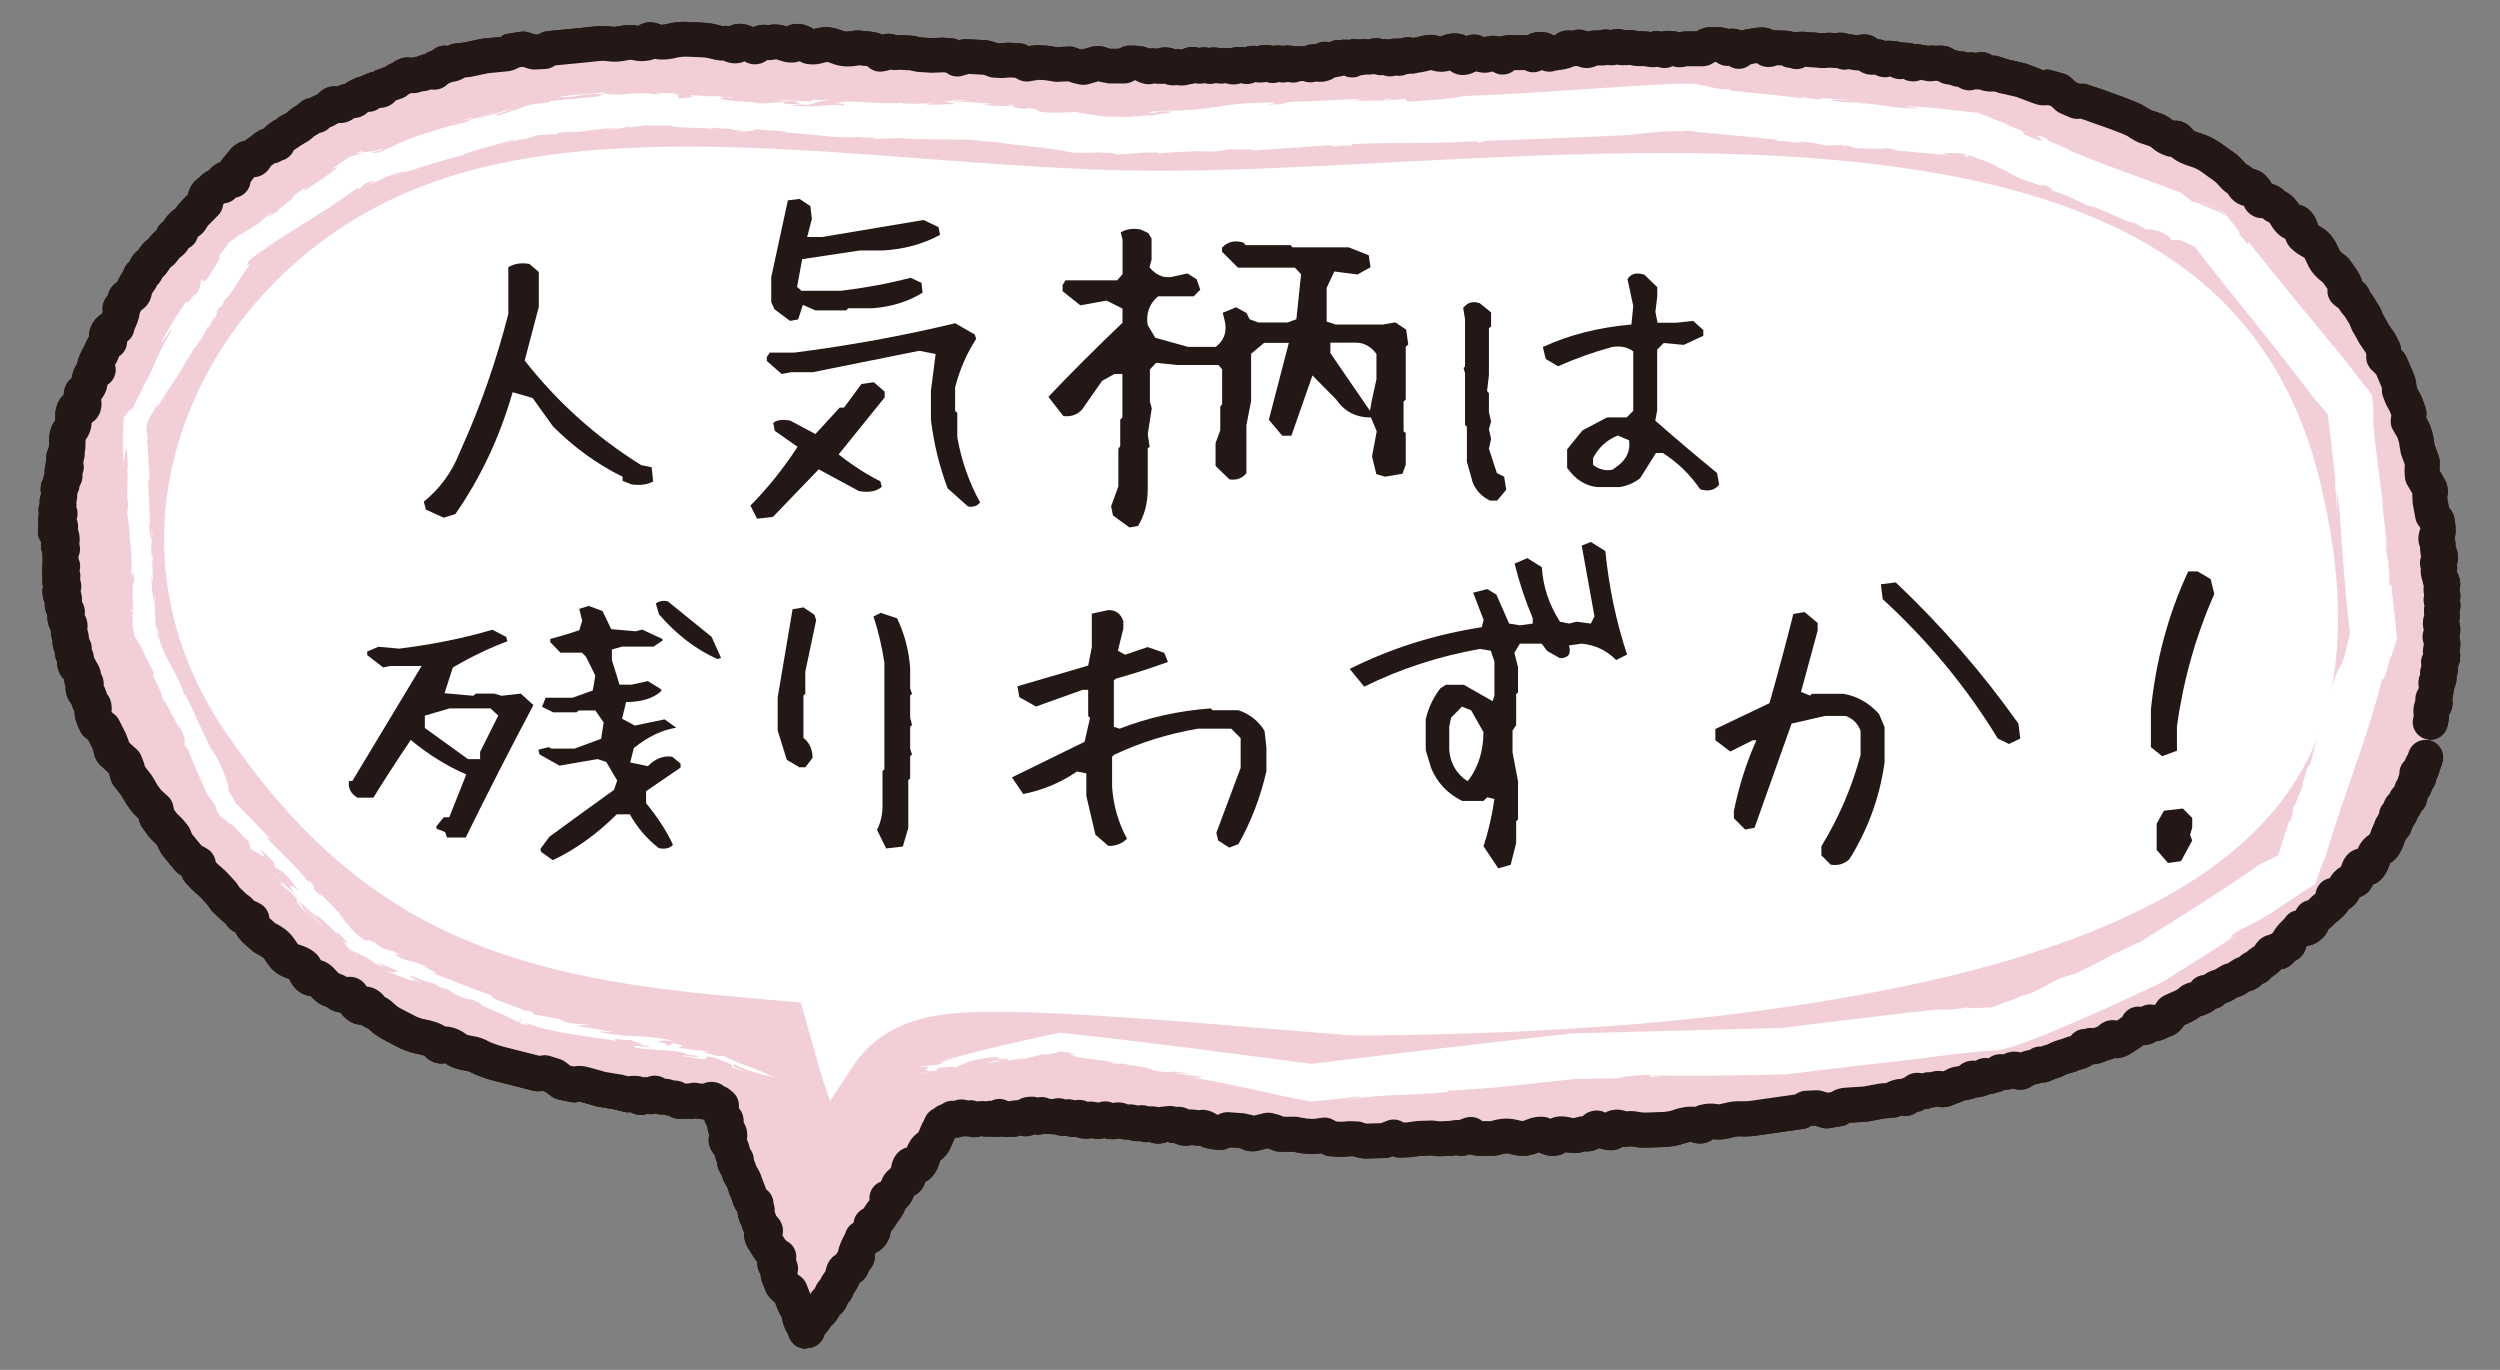 <?xml version="1.0" encoding="UTF-8"?>
<svg id="_レイヤー_1" data-name="レイヤー 1" xmlns="http://www.w3.org/2000/svg" viewBox="0 0 255.15 139.81">
  <rect x="0" y="0" width="255.15" height="139.81" fill="#808080" stroke="none"/>
  <defs>
    <style>
      .cls-1 {
        fill: #231815;
      }

      .cls-2 {
        fill: #fff;
      }

      .cls-3 {
        fill: #f2cfd7;
      }
    </style>
  </defs>
  <g>
    <g>
      <path class="cls-2" d="M247.82,75.51c2.24-7.98,2.23-17.48-.5-28.8C234.07-8.22,159.76,6.66,118.17,6.62c-25.69-.02-56.91-7.26-81.04,3.14C9.81,21.54-3.78,54.26,13.85,80.43c15.52,23.05,33.12,29.6,59.52,31.98,1.48,5.22,8.81,23.57,8.81,23.57,0,0,13.85-21.17,13.85-21.18,1.55-2.37,38.48,1.72,42.82,1.68,19.31-.15,38.83-1.33,57.76-5.28,26.16-5.45,45.63-15.87,51.21-35.7Z"/>
      <path class="cls-1" d="M82.2,137.64c-.22,0-.43-.04-.64-.12-.58-.22-1-.77-1.13-1.37-.28-.4-.42-.84-.49-1.07-.09-.26-.13-.47-.15-.64-.14-.2-.27-.45-.4-.77l-.3-.76c-.27-.21-.56-.47-.77-.8-.19-.3-.28-.59-.33-.76l-.05-.12c-.08-.17-.15-.35-.2-.52-.08-.25-.11-.46-.12-.66-.14-.22-.26-.5-.32-.85-.03-.14-.04-.29-.04-.43-.25-.31-.44-.63-.6-.89l-.13-.2c-.24-.38-.66-1.04-.58-1.87-.09-.19-.15-.36-.19-.5l-.03-.09c-.02-.05-.05-.11-.07-.17-.14-.32-.34-.75-.38-1.27,0-.02,0-.05,0-.07-.36-.48-.52-1.02-.6-1.29-.02-.06-.04-.13-.06-.19-.11-.18-.19-.38-.24-.61-.02-.07-.05-.13-.07-.2-.03-.1-.07-.2-.11-.29-.03-.05-.06-.1-.08-.14-.11-.18-.26-.43-.38-.77l-.06-.19s-.02-.05-.02-.08c-.33-.47-.46-.9-.47-1.28-.1-.24-.16-.46-.21-.64-.02-.06-.03-.11-.05-.17-.52-.61-.71-1.27-.56-1.96,0-.03.01-.07.02-.1-.07-.15-.12-.33-.16-.53-.02-.1-.03-.2-.03-.29-.19-.31-.28-.56-.33-.73-.23-.01-.47-.05-.76-.09l-.14-.02c-.05.01-.1.02-.16.03-.26.03-.47.02-.6,0h-.07s-.03,0-.07,0c-.28.03-.71.08-1.19-.04-.27-.07-.48-.17-.65-.28-.14-.01-.28-.03-.44-.08-.04,0-.08-.02-.12-.03-.22.02-.49,0-.78-.08-.3.07-.58.06-.82.02-.52.18-1.15.17-1.69-.17-.2.03-.42.02-.63-.02,0,0-.33-.07-.65-.16l-.4-.11-1.66-.27c-.07-.01-.15-.03-.22-.05-.64-.19-1.4-.4-1.75-.49-.33.15-.53.12-.91.04l-1.16-.24c-.26-.05-.51-.17-.73-.33l-.59-.45-.31-.1c-.17.02-.32.04-.32.04-.21.02-.42,0-.62-.05l-3.43-.87c-.87-.2-1.66-.45-2.38-.75-.17-.07-.31-.14-.45-.21-.08-.04-.17-.09-.25-.12-.13-.06-.32-.09-.52-.12-.5-.09-1.24-.22-1.96-.74-.1.02-.21.03-.32.04-.95.02-1.55-.54-1.81-.81-.19-.08-.59-.16-.75-.19-.72-.13-1.46-.41-2.25-.84-.2-.11-.39-.21-.59-.31-.47-.24-1.01-.51-1.51-.89-.17-.13-.3-.25-.42-.36-.08-.07-.18-.17-.22-.19,0,.01-.03,0-.06-.02-.15-.07-.37-.16-.59-.31-.02-.02-.05-.03-.07-.05-.19,0-.38-.03-.57-.08-.67-.19-1.2-.71-1.55-1.17-.31-.03-.67-.12-1.03-.33-.14-.08-.26-.17-.34-.24,0,0-.01,0-.02,0-.1-.04-.2-.07-.3-.11-.51-.21-.86-.51-1.15-.8-.05-.05-.12-.12-.19-.2-.85-.05-1.45-.65-1.61-.83-.25-.28-.44-.62-.58-.92-.01,0-.03,0-.04-.01-.37-.12-.87-.29-1.36-.67-.48-.39-.76-.81-.96-1.12-.06-.09-.12-.19-.19-.27-.05-.07-.2-.19-.43-.31l-.05-.03c-.16-.08-.37-.19-.6-.35-.15-.11-.3-.24-.44-.37-.08-.07-.15-.14-.23-.2-.34-.3-.8-.7-1.12-1.29h0s-.03-.07-.05-.12c-.24-.1-.52-.28-.79-.58-.1-.12-.18-.24-.24-.35-.01,0-.02-.02-.04-.02-.1-.06-.18-.13-.27-.21l-.94-.89c-.06-.06-.12-.12-.17-.18,0,0-.17-.21-.32-.45l-.1-.15-.72-.78-.82-.73s-.08-.08-.12-.12l-.56-.61c-.19-.2-.33-.45-.4-.71l-.19-.11c-.18-.11-.34-.25-.48-.41l-1.2-1.46c-.28-.34-.48-.78-.62-1.11l-.18-.22-.22-.2s-.04-.03-.05-.05l-.29-.3c-.06-.06-.12-.13-.17-.2l-.63-.86c-.16-.22-.27-.47-.32-.73l-.03-.17c-.29-.26-.57-.55-.75-.79l-.42-.57c-.04-.05-.07-.11-.11-.16l-.27-.46c-.08-.13-.16-.28-.22-.38l-.78-1.01c-.14-.19-.25-.4-.31-.63l-.19-.67s-.1-.09-.15-.13l-.65-.59c-.51-.47-.73-1.05-.78-1.57l-.13-.3s-.03-.06-.05-.09l-.35-.7-.3-.23c-.21-.17-.38-.38-.5-.62l-.04-.07c-.12-.25-.28-.57-.39-.95-.06-.18-.18-.53-.17-.98,0-.01,0-.02,0-.03-.14-.25-.24-.51-.3-.76-.43-.5-.67-1.21-.61-1.83-.06-.14-.1-.28-.13-.43-.02-.09-.03-.18-.03-.27-.46-.46-.73-1.12-.71-1.78,0,0,0-.01,0-.02-.13-.25-.24-.57-.24-.97-.17-.37-.25-.79-.23-1.18-.08-.21-.1-.39-.12-.5-.04-.2-.05-.38-.05-.54-.23-.4-.29-.8-.33-1.02-.03-.19-.04-.36-.03-.52-.02-.04-.04-.09-.06-.13-.15-.34-.23-.8-.21-1.18-.16-.33-.19-.62-.2-.76-.03-.16-.07-.48.02-.87-.08-.37-.09-.76-.04-1.02,0-.01,0-.02,0-.03-.05-.25-.11-.7,0-1.17-.01-.15,0-.27,0-.35v-.6c-.02-.06-.02-.14-.02-.25-.14-.36-.18-.75-.12-1.13-.23-.32-.35-.71-.33-1.11v-.11c0-.17,0-.4.04-.66,0,0,0-.01,0-.02-.03-.27,0-.48,0-.6.01-.13.03-.25.05-.36-.08-.43-.01-.81.09-1.09-.03-.38.04-.68.13-.91,0-.04,0-.08,0-.12-.02-.12-.04-.27-.03-.46,0-.38.1-.72.26-1.01.03-.19.07-.4.15-.6-.02-.27,0-.58.1-.9,0-.15.02-.3.05-.45,0-.06,0-.12,0-.18,0-.31.07-.61.2-.92.02-.04.04-.08.06-.12,0-.02,0-.03.01-.05.02-.1.02-.3.03-.46,0-.35,0-.79.13-1.28.13-.5.35-.82.5-1.01,0-.04,0-.09,0-.13-.01-.48-.03-1.28.5-2.08.1-.16.23-.29.37-.4,0-.25.04-.54.15-.83.17-.43.43-.7.66-.87.01-.07.02-.15.04-.24.1-.53.3-.94.53-1.24.08-.64.39-1.2.6-1.58.04-.07.08-.14.1-.19l.1-.22c.09-.21.21-.48.39-.75-.02-.46.11-.93.39-1.4.25-.42.56-.73.92-.93,0-.01.01-.03.02-.05.02-.05.05-.12.08-.18,0-.06-.02-.12-.02-.18-.05-.7.29-1.2.53-1.49.12-.43.37-1.01.98-1.36.17-.46.41-.81.6-1.08.02-.06.04-.12.06-.18.01-.03.02-.05.03-.08.16-.36.37-.6.56-.76.11-.27.3-.66.69-1,.07-.06.13-.11.2-.16.01-.02.02-.04.04-.06.16-.25.4-.63.82-.94.04-.03.09-.06.13-.1l.31-.38c.21-.25.41-.42.55-.53.07-.18.18-.39.35-.59.1-.11.22-.23.38-.34.23-.43.56-.74.76-.93.17-.17.33-.29.47-.38.17-.27.37-.52.63-.79l.61-.61c.08-.35.22-.76.5-1.13.19-.26.43-.44.57-.55l.1-.09c.13-.13.27-.26.41-.37.2-.16.4-.27.58-.35.16-.21.38-.42.68-.61.15-.09.31-.16.47-.22.22-.34.47-.62.67-.86l.15-.18c.22-.29.77-.98,1.69-1.14.16-.14.32-.24.44-.32l.08-.05c.05-.04.1-.08.15-.12.26-.22.66-.55,1.2-.73.02,0,.05-.02.07-.02.39-.46.88-.74,1.12-.87.05-.03.1-.06.15-.08.23-.23.48-.36.65-.43.06-.04.13-.07.19-.11.09-.05.19-.1.27-.16.04-.03.08-.07.11-.1.16-.14.38-.34.69-.52l.17-.1s.05-.03.07-.04c.44-.45.88-.65,1.28-.72.22-.12.42-.21.6-.29.06-.02.11-.05.17-.07.54-.6,1.16-.87,1.85-.83.06,0,.12.01.18.02.15-.08.32-.16.52-.21.09-.03.18-.04.26-.06.29-.24.58-.36.75-.43h.02c.16-.1.45-.25.81-.31.08-.04.16-.08.25-.12.32-.15.64-.3,1.01-.36.29-.17.65-.3,1.12-.46l.12-.04s.08-.06.13-.09c.22-.15.41-.23.54-.28l.12-.07c.25-.17.63-.42,1.16-.51.03,0,.05,0,.08-.01.27-.04.51-.02.71.02.11-.04.24-.07.38-.09.05,0,.1-.01.15-.02.2-.1.45-.2.75-.24.25-.19.51-.29.75-.35.42-.39,1-.63,1.65-.52.22-.13.46-.21.72-.24l.98-.11,1.65-.36c.07-.01.14-.03.21-.03l1.87-.18c.25-.25.45-.29.83-.34l1.17-.18c.27-.04.54-.02.79.06l.71.22h.32s.18-.12.18-.12c.2-.11.41-.18.63-.21l.29-.04s.05,0,.08,0l3.23-.31c.23-.02.43-.04.64-.07.56-.07,1.2-.15,1.88-.1.14,0,.3.02.45.04.09.01.19.02.28.03.15,0,.34-.03.56-.07.5-.09,1.17-.2,1.96-.03.09-.06.18-.12.28-.16.87-.43,1.71-.1,2.04.05.13,0,.35-.01.64-.09.73-.19,1.52-.26,2.41-.19.19.01.39.02.58.03.55.02,1.18.04,1.83.18.15.03.31.07.47.12.1.03.24.07.29.07,0,0,.03,0,.06,0,.17,0,.4-.02.68,0,.03,0,.05,0,.08,0,.12-.06.24-.11.37-.14.67-.19,1.39-.02,2.02.25.28-.12.64-.23,1.05-.23.17,0,.31.02.42.04,0,0,.01,0,.02,0,.1-.02.21-.04.31-.05.54-.07,1,.02,1.4.12.06.02.13.04.2.06.72-.4,1.52-.24,1.75-.18.38.1.73.28,1.01.45.01,0,.03,0,.04-.01.37-.1.89-.23,1.5-.18.52.05.96.2,1.3.32.11.04.22.08.33.11.07.02.26.03.51-.01h.07c.17-.04.4-.09.69-.09.2,0,.39.02.58.04.11.01.22.02.33.03.42.04.95.08,1.49.28,0,0,.06.03.16.08.25-.08.58-.13.98-.07.15.02.29.06.41.11.01,0,.03,0,.04,0,.11-.01.23-.02.34-.01l1.3.08c.1,0,.19.02.29.04l.56.13,1.07.07,1.1-.04c.06,0,.12,0,.17,0l.82.05c.26.02.51.09.74.21l.17-.05c.2-.06.41-.08.61-.07l1.89.11c.44.03.9.17,1.23.3l.28.02.71-.06c.08,0,.15,0,.23,0l1.06.05c.27.01.53.09.77.21l.15.08c.39-.06.79-.1,1.08-.08l.71.03c.06,0,.13,0,.19.02l.88.14,1.24-.06c.23-.01.46.02.68.1l.63.22.99-.28c.66-.19,1.27-.08,1.74.15l.23.04h.84s.34-.16.34-.16c.24-.11.51-.17.77-.17h.08c.28,0,.63,0,1.02.07.16.01.51.05.89.23.27-.03.54-.02.79.02.63-.21,1.34-.15,1.82.05.13-.01.27-.01.43,0,.1.01.19.03.28.05.53-.28,1.18-.35,1.76-.19.02,0,.03,0,.05.01.27-.06.61-.1,1,0,.35-.07.74-.08,1.14.04.2-.03.36-.03.46-.03.2,0,.39.01.54.04.43-.16.84-.15,1.06-.15.16,0,.3.01.43.04.04-.01.07-.03.11-.04.35-.11.81-.15,1.19-.08.34-.12.63-.12.78-.12.15-.01.44-.02.78.09.36-.06.74-.05,1,0,0,0,.01,0,.02,0,.26-.04.7-.08,1.17.04.1,0,.18,0,.24,0l.61-.03c.06,0,.15,0,.25,0,.33-.14.69-.2,1.05-.16.23-.13.44-.19.55-.22.36-.07.66-.05.89,0,.31-.17.68-.25,1.05-.22,0,0,0,0,.01,0,.26-.05.47-.05.6-.04.12,0,.24,0,.34.02.39-.11.73-.1,1-.04.37-.08.68-.05.92,0,.04,0,.08,0,.12-.01.11-.03.26-.08.44-.1.34-.05.66-.02.95.08.18-.01.4,0,.6.03.26-.07.57-.11.9-.08.12-.02.25-.04.38-.04.05-.02.1-.03.15-.04.28-.07.59-.09.93-.04.05,0,.09.02.14.03h.05c.1,0,.3-.05.48-.1.31-.08.7-.18,1.14-.2.49-.03.88.09,1.1.17.05-.02.1-.04.15-.05.42-.15,1.13-.39,2-.2.19.04.36.11.52.2.24-.09.51-.17.83-.15.42,0,.75.13.98.27.07-.02.14-.04.23-.06.55-.13,1.01-.1,1.39,0,.41-.12.93-.18,1.57-.15.08,0,.16.01.22,0h.15c.26-.02.55-.03.87,0,.39-.23.85-.34,1.4-.33.48.01.9.13,1.25.35.06,0,.13-.02.19-.03.04-.04.09-.07.14-.11.57-.41,1.17-.39,1.54-.33.41-.12,1-.21,1.59.08.47-.12.9-.12,1.22-.11.07-.02.13-.04.2-.05.38-.08.69-.06.93,0,.28-.07.71-.15,1.21-.05.08.02.17.04.25.07.02,0,.04,0,.06,0,.28-.02.7-.05,1.15.06.07.02.13.03.18.05h.49c.33,0,.59.04.76.08.17-.06.37-.1.6-.1.14-.01.32.01.5.06.47-.11.93-.08,1.2-.05.25.02.45.06.61.1.27-.05.56-.08.94-.08h.85c.28-.16.64-.33,1.04-.41.35-.07.65-.03.83-.01h.14c.19,0,.38,0,.56.02.26.02.48.08.66.15.26-.04.56-.04.91.03.14.03.28.08.42.13.41-.11.81-.17,1.14-.21l.19-.03c.45-.07,1.21-.19,1.93.21.22,0,.42.02.56.03h.09c.06.01.12.01.19.01.35,0,.82,0,1.31.17.02,0,.05.02.07.02.6-.13,1.16-.05,1.44-.02.07,0,.13.02.19.03.21-.02.42-.02.66.03.07,0,.14.01.21.02.11,0,.21.02.32.02.07,0,.12,0,.17-.01.21-.02.5-.06.86-.02l.2.02s.05,0,.08,0c.56-.1,1.01-.04,1.36.11.27.01.51.06.7.09.05,0,.11.02.16.03.77-.21,1.44-.1,2,.32.03.02.06.05.09.07.17,0,.36.03.55.09.09.03.17.06.25.09.38-.05.68,0,.87.02h.03c.18.01.45.03.76.13.09,0,.18,0,.28.01.34.02.7.04,1.05.16.35,0,.74.05,1.22.15l.13.02c.05,0,.11-.01.17-.02.26-.02.45,0,.59.02h.07s.07,0,.07,0c.3-.02.75-.05,1.24.12.25.09.45.2.61.32.12.02.24.04.37.08.05.01.09.03.14.05.23-.01.51.02.81.13.31-.06.59-.03.82.03.54-.16,1.17-.1,1.7.28.23-.02.46.01.68.09l.92.3c.17.03.5.11.84.19l.85.2c.07.02.14.04.2.06l.88.33s.06.02.07.03c.27.1.55.21.75.29.33-.12.55-.08.91.02l1.17.33c.26.08.5.21.7.39l.55.49.34.15h.2c.22-.02.44,0,.65.08l1.61.54,1.79.65c.23.09.41.16.6.23.53.2,1.13.42,1.71.74.16.09.29.18.42.26.08.05.16.1.24.15.11.06.29.12.51.18.51.16,1.19.37,1.84.93.12-.01.24-.01.37,0,.95.08,1.49.73,1.71,1.02.09.05.28.14.7.27.72.21,1.46.57,2.17,1.07.21.16.39.28.57.41.43.3.91.63,1.35,1.05.15.15.26.28.38.41.07.08.16.18.2.21l.06.03c.15.08.34.2.56.38.04.03.07.06.1.09.14.02.29.06.43.11.69.26,1.17.87,1.48,1.41.31.07.65.21.98.46.13.1.23.2.31.28.12.06.25.13.37.21.46.3.75.65,1,.99.04.06.08.12.13.19.84.17,1.34.86,1.48,1.07.21.33.35.7.44,1.02.02.01.04.03.06.04.34.19.8.46,1.21.93.4.47.62.94.79,1.32.04.09.08.18.12.27,0,.01.11.16.34.33l.08.06c.15.11.37.27.58.53.1.12.21.27.31.42.07.1.13.19.19.28.25.35.56.78.75,1.31h0c.02.07.04.15.06.24.22.15.47.39.66.75.07.13.12.26.16.38.01,0,.02.02.03.03.1.1.18.2.25.32,0,0,.18.28.35.57l.34.55c.05.08.09.17.13.25l.21.52c.08.13.2.34.31.55l.25.46.62.91s.06.09.08.13c0,0,.14.24.25.49l.17.34c.11.24.17.49.18.75l.13.12c.16.15.28.33.38.53,0,0,.17.38.35.8l.42.98c.13.3.22.66.27,1.1,0,.07.01.14.02.21l.1.27.34.62c.04.07.07.15.1.22l.19.5c.12.3.21.62.21.62.07.24.09.5.06.75l-.02.17c.19.34.37.7.46.98.13.39.23.78.23.78.01.05.02.1.03.16l.15.89.19.51c.14.37.26.76.26.76.07.21.09.44.08.66l-.04.63v.04s.53.91.53.91c.35.61.38,1.23.27,1.74v.27s.18.87.18.87l.23.31c.16.23.27.49.32.76v.08c.06.28.12.63.11,1.02.01.17.04.52-.09.92,0,0,0,0,0,.01.08.29.1.58.09.84.27.57.34,1.3.14,1.87.03.15.04.3.03.45,0,.1-.01.2-.03.3.31.52.42,1.18.29,1.79,0,.02,0,.04-.01.06.07.28.12.64.03,1.05.08.36.08.76-.04,1.17.03.22.02.39.02.49,0,.2-.02.38-.06.54.16.5.12.97.09,1.19,0,.14-.03.27-.06.38.01.04.02.07.03.11.09.36.09.84-.01,1.22,0,.01,0,.02,0,.03.09.35.06.64.04.79,0,.15-.03.46-.19.8.01.38-.06.77-.15,1.02,0,0,0,.01,0,.02,0,.26-.03.74-.25,1.21-.01.1-.03.18-.05.23l-.09.6c0,.05-.02.17-.06.32.09.54-.03,1.11-.33,1.56,0,.08,0,.16,0,.24-.02.3-.08.56-.12.75l-.03.12c-.2.97-1.15,1.61-2.12,1.4-.97-.2-1.6-1.15-1.4-2.12l.05-.21s.01-.05.02-.08c0-.05-.01-.09-.02-.13-.04-.3-.01-.59.02-.83.03-.21.09-.4.16-.57,0-.03,0-.05,0-.08-.01-.42.1-.81.32-1.13l.03-.23c-.08-.4-.04-.84.14-1.23-.03-.34.03-.63.12-.87-.01-.08-.02-.15-.02-.23-.03-.36.04-.7.2-1-.05-.41.03-.79.07-.98v-.06c-.03-.11-.06-.23-.09-.35-.05-.24-.07-.64.09-1.08-.05-.17-.08-.36-.09-.56,0-.21,0-.52.12-.88,0-.02.01-.04.02-.06-.02-.1-.03-.22-.03-.36,0-.21,0-.4.05-.59-.06-.21-.11-.48-.08-.79.01-.11.03-.22.05-.31-.07-.32-.08-.64-.04-.94-.03-.07-.05-.14-.07-.21-.03-.1-.04-.19-.05-.27-.11-.31-.24-.75-.18-1.23-.03-.11-.05-.21-.06-.31-.02-.16-.07-.52.08-.97-.05-.21-.06-.38-.06-.48-.02-.09-.05-.27-.04-.5-.11-.25-.17-.52-.17-.82,0-.34.07-.74.21-1.08,0-.01,0-.02,0-.03l-.2-.28c-.15-.21-.26-.46-.31-.72l-.26-1.39c-.02-.08-.03-.17-.03-.25l-.03-.72c0-.06,0-.12,0-.17l-.51-.87c-.15-.25-.24-.54-.25-.84l-.03-.6c0-.07,0-.14,0-.22l.03-.39c-.03-.08-.06-.17-.09-.25l-.25-.69c-.04-.1-.07-.21-.09-.32l-.16-.97c-.03-.1-.08-.31-.15-.51-.04-.08-.27-.5-.44-.76-.22-.35-.31-.77-.25-1.18l.05-.37s0-.02-.01-.03l-.15-.39-.34-.62c-.04-.07-.07-.15-.1-.22l-.25-.66c-.08-.22-.12-.46-.11-.69h0s0-.04,0-.09c0-.05-.01-.1-.02-.15l-.4-.94c-.06-.15-.12-.28-.17-.4l-.47-.46c-.38-.37-.58-.89-.54-1.41v-.2c-.02-.06-.04-.12-.06-.15l-.62-.91s-.06-.1-.09-.15l-.31-.57c-.12-.24-.25-.43-.26-.45-.06-.09-.11-.19-.15-.29l-.22-.53-.26-.43c-.08-.14-.17-.27-.23-.37-.21-.22-.42-.47-.58-.78-.24-.16-.43-.33-.57-.45-.46-.4-.66-.99-.6-1.55-.05-.08-.11-.16-.16-.23-.09-.13-.18-.26-.27-.38,0-.01-.02-.03-.03-.05l-.14-.11c-.4-.3-.97-.83-1.34-1.55-.08-.16-.14-.28-.19-.41-.08-.17-.18-.39-.23-.46-.02,0-.16-.09-.27-.16-.31-.17-.72-.42-1.1-.81-.12-.12-.33-.35-.48-.7-.04-.09-.07-.17-.09-.26-.8-.34-1.25-1.06-1.49-1.44-.03-.05-.06-.1-.09-.14-.02-.03-.04-.06-.06-.09l-.04-.02c-.16-.08-.41-.21-.66-.42-.3,0-.66-.05-1.03-.27-.41-.23-.7-.57-.87-.99-.76-.16-1.36-.74-1.64-1.26-.1-.06-.21-.14-.32-.23-.27-.22-.48-.46-.64-.64-.06-.07-.11-.13-.17-.19-.21-.2-.54-.43-.89-.67-.22-.15-.44-.31-.65-.47-.33-.24-.7-.42-1.06-.53-.65-.2-1.43-.48-2.05-1.01-.23-.02-.4-.07-.49-.1-.61-.19-1.13-.5-1.55-.89-.08-.08-.3-.15-.55-.23-.32-.1-.72-.22-1.14-.45-.18-.1-.35-.2-.51-.31-.07-.05-.14-.09-.22-.14-.33-.18-.76-.34-1.21-.51-.21-.08-.42-.16-.63-.24l-2.91-1.03-.3.02c-.29.01-.57-.04-.83-.15l-.93-.4c-.19-.08-.37-.19-.52-.33l-.47-.43-.31-.09c-.32.04-.72.04-1.13-.07-.24-.06-.57-.19-1.27-.46l-.8-.3-.76-.18c-.4-.1-.79-.18-.81-.18-.07-.01-.14-.03-.2-.05l-.5-.16c-.38.04-.98.02-1.52-.2-.16,0-.29,0-.39-.02-.05.02-.1.03-.15.05-.74.19-1.33-.08-1.68-.31-.02,0-.04,0-.05,0-.34-.03-.6-.13-.78-.21-.27-.02-.62-.07-.99-.26-.08-.04-.15-.08-.22-.13-.11,0-.21,0-.31,0-.08.02-.17.03-.26.04-.36.03-.65-.03-.82-.07h.05c-.07,0-.2-.03-.36-.06-.01,0-.03,0-.04,0-.58.23-1.24.19-1.78-.11-.19.04-.4.04-.6.01-.19-.03-.45-.09-.72-.25-.19.05-.42.09-.67.07-.37-.02-.66-.14-.89-.26-.15.01-.32.02-.51,0-.25-.02-.72-.1-1.15-.43-.34,0-.64-.05-.87-.1-.05,0-.1-.02-.16-.03-.41.1-.82.06-1.18-.11-.24.01-.44-.02-.59-.04h-.11s-.08,0-.13,0c-.21.02-.41.04-.63.04-.18,0-.38-.02-.58-.04l-.18-.02c-.07,0-.15,0-.22-.02-.3.01-.57-.03-.8-.06-.47.27-1.05.33-1.58.12-.27-.02-.58-.09-.87-.26-.09,0-.18,0-.26,0-.06,0-.11,0-.17-.01-.29.12-.73.24-1.25.15-.31-.05-.59-.18-.82-.37-.24.04-.54.09-.67.14-.59.52-1.46.6-2.13.18-.02-.01-.04-.03-.06-.04-.45.04-.91-.09-1.29-.39-.05,0-.1,0-.16,0-.03.02-.06.04-.09.06l-.11.07c-.3.2-.66.29-1.01.3h-1.39c-.13-.03-.22,0-.47.05-.54.12-.98.02-1.23-.06-.45.23-.98.26-1.45.08h-.03s-.03-.01-.05-.01c-.54.09-.98,0-1.26-.05-.04,0-.08-.02-.11-.02h-.58c-.39,0-.68-.07-.85-.12-.04,0-.08,0-.11,0-.11,0-.21.01-.31.02-.21.01-.48.03-.8-.04-.02,0-.04,0-.07-.02-.26.06-.62.11-1.04.04-.14.03-.3.05-.48.05-.08,0-.17,0-.26,0-.08,0-.2,0-.27,0-.26.12-.83.37-1.54.22-.13-.03-.25-.07-.38-.11-.01,0,0,0,.02,0-.07-.01-.13-.03-.2-.05-.1.01-.21.02-.29.02-.55.26-1.16.34-1.57.4-.11.01-.21.03-.3.04-.44.16-.92.16-1.36-.03-.02,0-.03-.01-.05-.02-.01,0-.02.01-.04.02-.54.28-1.18.28-1.71-.02-.07,0-.19,0-.29.01h-.18c-.14.01-.32,0-.52,0-.02,0-.04,0-.06,0-.13.11-.27.21-.43.28-.58.27-1.26.22-1.78-.14-.57.15-.99.18-1.72-.01-.42.21-1.29.61-2.23.17-.16-.07-.3-.16-.42-.26-.36.1-.8.17-1.31.1-.26-.03-.47-.1-.61-.15-.09.02-.19.05-.29.07-.29.07-.65.16-1.06.2-.29.09-.57.12-.84.1-.09.02-.18.03-.28.04-.36.17-.76.22-1.15.15-.57.18-1.08.03-1.29-.05-.29.04-.58,0-.85-.09-.02,0-.05,0-.07,0h-.08c-.18.03-.45.06-.76.03-.14.04-.31.07-.51.08-.16.09-.33.15-.52.19-.39.08-.8.03-1.15-.14-.05,0-.1,0-.14,0-.11.04-.23.06-.35.08l-.5.09c-.16.12-.32.2-.45.25-.35.14-.69.19-.92.2-.19.01-.38,0-.56-.03-.02,0-.05.01-.07.02-.42.11-.83.08-1.2-.07h-.29c-.39.18-.85.21-1.28.09-.35.09-.66.07-.91.01-.08.02-.16.04-.24.06-.38.08-.74.05-1.08-.07-.41.09-.8.06-.99.04-.04,0-.08,0-.12-.02-.11.06-.23.1-.35.13-.25.07-.66.12-1.11-.02-.19.07-.39.11-.61.12-.2.01-.51.02-.88-.1-.02,0-.04-.01-.06-.02-.11.02-.25.04-.41.04-.21,0-.41,0-.61-.05-.22.06-.49.11-.8.07-.12-.01-.23-.03-.33-.06-.34.06-.68.07-.98,0h0c-.07.02-.14.04-.22.06-.1.02-.2.04-.29.04-.33.09-.79.2-1.29.09-.12.02-.23.03-.33.03-.17,0-.54.02-.99-.17-.21.03-.38.02-.49.01-.13,0-.33.01-.56-.03-.26.07-.54.09-.83.06-.38-.05-.77-.19-1.09-.39-.01,0-.03,0-.05,0l-.33.16c-.24.11-.51.17-.77.17h-1.42c-.11,0-.22-.02-.33-.04l-.71-.13c-.06-.01-.13-.03-.19-.05l-1,.29c-.29.08-.6.09-.89.03l-.59-.13c-.07-.02-.14-.04-.21-.06l-.37-.13-1.07.05c-.12,0-.24,0-.36-.02l-.96-.15-.61-.03c-.1,0-.58.08-.89.14-.41.08-.83.01-1.19-.18l-.33-.18-.54-.03-.72.06c-.08,0-.16,0-.25,0l-.71-.04c-.22-.01-.44-.07-.64-.16-.11-.05-.27-.11-.35-.13l-1.52-.09-.66.19c-.51.15-1.06.07-1.5-.22l-.17-.11-.26-.02-1.1.04c-.06,0-.11,0-.17,0l-1.3-.08c-.09,0-.19-.02-.28-.04l-.56-.12-.99-.06c-.31.03-.66.05-1.01-.01-.27.09-.53.14-.72.17,0,0,0,0,0,0-.62.12-1.23-.1-1.64-.53-.1-.01-.21-.02-.3-.03-.16-.01-.31-.03-.46-.05-.03,0-.07,0-.11-.01.02,0-.03.01-.07.02l-.1.02c-.52.09-1.29.15-2.07-.06-.2-.05-.39-.12-.58-.19-.16-.06-.36-.13-.44-.13,0,0-.15.04-.26.07-.37.1-.89.23-1.5.17-.16-.01-.46-.04-.8-.19-.08-.04-.16-.08-.23-.12-.86.3-1.7.03-2.13-.12-.06-.02-.11-.04-.15-.05-.04,0-.08-.02-.12-.03-.02,0-.04,0-.06.01-.2.04-.49.09-.84.07-.24.17-.56.36-.98.41-.48.07-.93-.03-1.34-.28-.75.35-1.62.2-2.14-.08-.12,0-.26,0-.41-.01-.35-.04-.65-.12-.89-.18-.08-.02-.17-.05-.25-.06-.35-.08-.77-.09-1.22-.11-.24,0-.47-.02-.7-.03-.5-.03-.91,0-1.25.08-.59.16-1.47.3-2.32.13-.22.1-.41.14-.52.16-.63.12-1.23.1-1.79-.05-.11-.03-.34,0-.6.06-.35.06-.78.14-1.3.12-.19,0-.39-.03-.58-.05-.09,0-.17-.02-.26-.03-.36-.02-.79.03-1.24.08-.25.03-.49.06-.74.08l-3.09.3-.25.14c-.25.14-.52.22-.81.23l-1.06.05c-.2,0-.41-.02-.6-.08l-.61-.19-.36.05c-.28.16-.65.33-1.07.39-.03,0-.06,0-.09.01l-2.03.2-1.64.35c-.06.01-.12.02-.19.03l-.53.06c-.43.27-.93.42-1.34.46-.14.08-.27.14-.37.17-.04.04-.08.08-.12.12-.58.51-1.23.53-1.65.47-.02,0-.05.02-.07.03-.31.12-.59.15-.78.15-.25.1-.58.2-1,.2-.06,0-.12,0-.18-.01-.08.04-.16.09-.25.13-.06.06-.13.11-.21.17-.29.2-.57.28-.74.33h.04c-.07.01-.18.05-.32.1-.02,0-.04.01-.06.02-.4.49-1.01.76-1.63.76-.15.12-.33.22-.52.29-.16.06-.4.12-.68.12-.13.14-.29.27-.5.38-.33.18-.65.23-.91.25-.12.09-.26.19-.43.27-.22.11-.65.28-1.16.23-.28.18-.56.3-.77.4-.05.02-.11.04-.16.07-.28.3-.63.48-1.01.54-.18.13-.35.22-.47.29l-.09.05s-.06.05-.1.09c-.12.11-.29.26-.5.4-.17.11-.34.21-.52.31l-.15.09s-.1.06-.15.09c-.22.18-.45.31-.65.43-.21.51-.65.91-1.21,1.06-.21.14-.48.26-.79.31-.07.06-.14.11-.21.16-.04.03-.09.06-.14.1-.15.28-.41.65-.88.91-.26.14-.54.22-.81.23-.15.17-.33.4-.39.53-.1.78-.69,1.4-1.46,1.55-.01,0-.02,0-.03,0-.3.34-.72.55-1.2.6-.02.02-.04.04-.06.06-.01,0-.02.02-.03.03,0,0,0,.02,0,.03l-.04.19c-.07.35-.24.66-.49.91l-.98.99c-.1.11-.14.16-.2.28-.29.52-.65.78-.89.93-.13.49-.46.9-.91,1.13l-.02.02s0,0,0,0c-.27.46-.61.74-.83.91-.03.02-.06.05-.09.07l-.36.45c-.22.28-.45.45-.6.55,0,.01-.01.02-.02.04-.07.11-.14.22-.22.32-.1.15-.25.37-.5.59-.02.01-.03.03-.05.04-.1.24-.28.55-.57.84-.05.12-.12.25-.21.38-.05.07-.1.15-.15.22-.05.06-.11.15-.15.21-.06.34-.19.92-.7,1.4-.09.09-.19.17-.3.25,0,0,0,0,0-.01-.03.03-.07.06-.1.09-.04.09-.09.18-.14.26-.06.58-.3,1.12-.44,1.45-.04.1-.09.19-.12.27-.07.46-.31.89-.7,1.18,0,0-.02.01-.03.02,0,0,0,.02,0,.03-.01.6-.32,1.15-.81,1.47-.02.05-.05.11-.07.16l-.11.26c-.04.1-.13.27-.24.46,0,0,0,0,0,.01.04.15.06.3.07.46,0,.63-.31,1.22-.84,1.55-.09.55-.22.93-.64,1.49.05.47.1,1.4-.62,2.11-.11.11-.24.21-.36.28-.02.37-.09.8-.32,1.26-.1.21-.22.38-.31.5,0,.08,0,.18,0,.27,0,.29,0,.65-.08,1.04.01.3-.03.58-.12.83,0,.07,0,.14-.02.21.09.38.06.77-.09,1.13.06.58-.18,1.05-.3,1.24-.02.27-.1.53-.23.76,0,.01,0,.03,0,.04v.07c0,.18-.01.45-.09.76.02.14.03.31,0,.5.06.15.09.3.11.46.03.26,0,.53-.08.77.09.23.14.47.14.73v.22s-.01.05-.01.08c.02.04.03.08.04.12.08.29.13.56.14.82,0,.2,0,.39-.04.57,0,.03.01.05.02.07.1.41.06.82-.1,1.19v.23c.18.41.21.83.11,1.23.1.34.09.64.05.89.02.07.04.15.06.22.09.34.09.67,0,.99.13.39.14.77.13.96,0,.04,0,.08,0,.11.07.11.12.22.17.34.08.21.18.57.11,1,.09.17.17.36.22.57.05.2.11.51.05.9,0,.02,0,.04,0,.05.04.11.08.24.11.4.03.16.05.32.06.49.11.19.22.44.26.75.02.12.02.23.02.34.13.29.21.59.24.89.03.04.06.09.09.14.05.09.1.18.13.26.19.28.42.69.48,1.19.05.1.09.2.13.28.05.12.18.47.15.94.09.18.14.33.17.42.04.07.11.24.17.46.17.21.3.46.38.74.1.35.12.74.08,1.1l.28.22c.21.17.38.38.5.62l.59,1.17c.05.08.08.17.12.25l.25.67c.02.06.04.12.06.18l.32.29c.22.2.41.37.42.38.21.18.37.41.48.67l.22.55c.03.07.05.13.07.2l.1.37.65.84c.06.08.12.17.17.26,0,.01.11.2.22.38l.23.4.36.49c.06.07.39.37.66.6.31.27.53.63.6,1.04l.07.37.31.42.45.43c.06.06.12.12.17.18l.45.55c.14.17.25.37.32.58.04.11.1.26.14.34l.96,1.17.16.09c.18.11.34.19.35.2.47.25.8.69.92,1.21l.04.18.17.19.82.73s.08.08.12.12l.88.95c.07.07.12.15.18.23l.2.3s.04.06.06.09l.71.68c.26.17.53.39.76.66.26.11.49.23.66.33.55.31.87.86.91,1.44.06.05.12.11.17.15.12.1.23.2.34.31.02.02.04.04.07.07,0,0,.05.02.09.04l.08.04c.47.24,1.13.66,1.62,1.29.12.15.24.33.36.51.06.09.14.21.19.27.07.03.17.06.26.09.37.12.87.29,1.35.67.12.09.37.28.57.6.05.08.1.17.14.26.81.22,1.32.79,1.62,1.12.04.05.08.09.12.13.04.04.07.07.1.1.02,0,.04.01.06.02.19.07.46.16.75.35.29-.03.66-.04,1.05.12.44.18.77.47.99.86.8.05,1.5.57,1.83,1.05.11.05.23.12.35.2.3.19.52.4.7.57.06.06.13.12.2.17.21.16.55.33.92.52.25.12.49.25.73.38.42.23.81.38,1.15.44.69.13,1.47.31,2.13.74.27,0,.46.04.56.06.62.14,1.17.4,1.62.76.09.06.33.1.5.13.35.06.79.14,1.27.34.15.06.33.15.5.24.08.04.15.08.23.11.51.21,1.12.4,1.83.57l3.13.79.23-.04c.28-.05.57-.03.84.06l1.02.32c.19.06.38.16.54.28l.51.39.36.07c.32-.06.72-.08,1.14,0,.33.06,1.41.37,2.1.57l1.64.27c.06,0,.12.02.19.04l.47.13c.28-.05.93-.12,1.55.09.16-.02.29-.01.39,0,.05-.02.1-.04.15-.06.73-.24,1.34,0,1.71.22.02,0,.05,0,.07,0,.33.01.6.1.78.17.26,0,.6.04.96.2.09.04.16.08.23.12.12,0,.23-.02.33-.01.08-.02.17-.04.27-.06.35-.05.65,0,.81.04h-.04c.07,0,.2.02.36.04.02,0,.04,0,.06,0,.03-.01.06-.02.09-.04.68-.26,1.41-.17,1.98.24.03.02.07.05.1.08.26.09.48.23.66.41.37.24.65.6.77,1.03.07.25.1.51.07.77.13.15.25.33.34.56.13.34.16.66.15.91.08.13.16.27.22.45.09.24.22.72.1,1.25.14.31.22.59.28.82.01.06.03.11.04.17.26.33.4.72.4,1.12.1.21.16.4.21.54l.03.1s.04.07.07.11c.11.18.21.36.3.56.08.17.15.37.21.56l.04.11c.04.09.07.18.1.27.13.26.21.52.28.75.45.32.74.83.76,1.41.09.26.15.56.12.9.04.08.07.16.1.24.02.06.04.11.06.17.23.22.51.57.64,1.09.07.3.07.61-.01.89.12.2.29.47.4.57.71.34,1.12,1.11,1,1.89,0,.02,0,.05-.01.07.22.41.27.89.14,1.35,0,.02.02.04.03.07,0,.03.02.05.03.08.05.03.09.06.13.08.32.2.6.53.74.88l.39,1c.1-.16.23-.34.42-.52.01-.01.03-.02.04-.04.1-.25.26-.59.56-.9.05-.13.13-.28.23-.43l.15-.22c.05-.07.11-.16.15-.22.06-.34.19-.92.69-1.4.1-.1.2-.17.3-.25.01,0,0,0-.01.02.05-.05.11-.1.16-.15.05-.09.1-.17.15-.25.1-.6.39-1.16.58-1.53.05-.1.1-.19.14-.27.12-.45.4-.84.81-1.09.02,0,.03-.02.05-.03,0-.01,0-.03,0-.04.08-.61.46-1.13,1.01-1.39.04-.06.11-.16.16-.24l.1-.16c.08-.12.19-.26.31-.42.01-.02.02-.03.04-.05-.02-.17-.01-.34.02-.52.11-.63.55-1.15,1.15-1.37.21-.55.43-.91,1.02-1.39.08-.47.27-1.41,1.17-1.91.16-.09.31-.15.46-.19.13-.34.33-.74.69-1.12.18-.19.35-.32.48-.41.04-.08.08-.19.12-.28.11-.28.25-.62.46-.97.23-.65.62-.99.99-1.16.21-.19.46-.34.76-.43.41-.29.86-.43,1.32-.38.6-.25,1.16-.11,1.37-.05.01,0,.02,0,.04.01.31-.05.62-.02.91.09.03,0,.07,0,.1,0h.06c.19-.03.47-.05.79,0,.15-.04.33-.07.54-.06.17-.08.35-.14.54-.17.41-.06.81.02,1.15.21.05,0,.1,0,.15,0,.12-.03.24-.05.36-.06l.52-.05c.17-.11.33-.18.47-.22.36-.11.72-.13.94-.13.2,0,.38.03.56.08.03,0,.05-.01.08-.01.43-.08.84,0,1.2.17h.3c.44-.13.89-.1,1.28.05.36-.06.68-.01.93.08.07-.01.15-.02.23-.03.39-.04.75.02,1.08.18.42-.05.8.02,1,.06.04,0,.08.02.12.03.12-.04.24-.08.37-.1.25-.04.66-.06,1.1.14.19-.05.39-.07.61-.06.2,0,.51.03.87.18.02,0,.04.02.07.03.11-.01.26-.02.42,0,.2.02.4.05.59.11.22-.04.5-.06.81,0,.12.02.22.06.32.09.34-.03.67,0,.97.08.07-.02.15-.03.22-.04.11-.01.21-.02.29-.02.33-.06.8-.12,1.29.02.11,0,.22,0,.31,0,.17,0,.55.02.98.26.23-.01.41.02.51.03.09,0,.27,0,.5.06.26-.06.54-.06.83,0,.37.07.76.24,1.07.46.01,0,.03,0,.05,0l.34-.14c.25-.1.52-.14.79-.12l1.41.1c.09,0,.19.02.28.04l.7.16c.06.01.12.03.18.05l1.01-.25c.29-.07.6-.07.89,0l.58.15c.07.02.14.04.2.07l.36.14h1.07c.11-.01.22,0,.33.02l.96.17.61.04c.1,0,.57-.07.88-.12.4-.07.82,0,1.19.2l.33.18.52.03.7-.06c.07,0,.15,0,.22,0l.7.02c.21,0,.41.05.61.13.09.03.22.07.29.09l1.51-.04.64-.25c.49-.19,1.04-.16,1.51.09l.17.09h.25s1.09-.15,1.09-.15c.06,0,.11-.01.17-.01l1.3-.04c.09,0,.18,0,.27.01l.57.07,1-.04c.31-.06.65-.11,1.01-.09.25-.11.49-.18.66-.24h0s.02,0,.03,0c.61-.18,1.23-.03,1.68.35.13-.01.21,0,.3,0,.16,0,.32,0,.47,0,.04,0,.07,0,.11,0,0,0,.04-.02.08-.03l.1-.03c.51-.14,1.26-.27,2.05-.15.2.03.4.08.6.12.16.04.35.09.45.08,0,0,.14-.06.25-.1.36-.14.85-.33,1.47-.34.14,0,.45-.02.81.1.09.03.18.06.26.1.83-.39,1.69-.2,2.14-.1.06.01.11.03.16.03.04,0,.07.01.11.01.02,0,.04-.01.05-.02.19-.06.47-.14.82-.17.22-.2.51-.42.92-.52.5-.12.97-.07,1.4.15.7-.41,1.59-.36,2.13-.13.12-.01.27-.03.41-.03.35,0,.65.05.89.09.09.01.17.03.26.04.34.04.75.02,1.18,0,.26-.01.52-.03.78-.03.49,0,.9-.07,1.23-.19.59-.21,1.46-.43,2.31-.34.23-.13.43-.18.54-.2.62-.16,1.22-.17,1.79-.06.09.02.31-.04.57-.1.35-.09.78-.19,1.29-.21.19,0,.39,0,.58,0,.09,0,.17,0,.26,0,.42,0,.88-.08,1.37-.15.21-.03.42-.07.63-.09l3.15-.45.26-.15c.25-.14.53-.22.81-.23l1.07-.05c.2-.01.4.02.59.07l.6.18.35-.06c.28-.17.64-.34,1.06-.41.17-.03.46-.06,1.41-.11l.81-.05,1.63-.3c.06-.01.12-.02.19-.02l.52-.04c.25-.14.85-.41,1.49-.42.14-.06.26-.1.36-.13.04-.04.09-.07.13-.1.62-.46,1.28-.43,1.69-.34.02,0,.04-.01.06-.02.3-.1.57-.11.77-.09.26-.08.6-.17,1.01-.13.09,0,.18.02.26.04.11-.05.21-.09.31-.12.07-.05.14-.09.22-.13.33-.16.62-.2.79-.23h-.04c.07,0,.19-.03.34-.06.02,0,.04,0,.06-.01.45-.42,1.07-.61,1.67-.53.17-.11.35-.18.55-.23.16-.04.44-.08.78-.03.16-.12.36-.24.6-.32.35-.11.67-.11.93-.08.13-.07.29-.14.47-.19.25-.07.72-.16,1.23,0,.31-.12.59-.18.81-.23.06-.01.11-.02.17-.04.34-.25.75-.36,1.15-.34.22-.09.42-.14.56-.18l.1-.03s.06-.04.11-.06c.14-.07.34-.18.58-.26.15-.05.31-.1.47-.15.05-.01.09-.03.14-.04.09-.04.19-.07.29-.09.27-.13.54-.2.77-.26.33-.44.86-.72,1.44-.72h0c.26-.09.57-.14.91-.09.09-.03.17-.07.26-.1.04-.01.09-.03.14-.04.22-.22.56-.5,1.06-.62.3-.07.6-.07.89,0,.19-.12.46-.29.57-.4.33-.71,1.09-1.12,1.87-1.02.02,0,.04,0,.07,0,.38-.21.84-.29,1.29-.18.02-.01.05-.02.07-.03.02-.01.05-.02.08-.03.02-.03.04-.06.05-.09l.07-.11c.19-.31.47-.56.8-.71l1.22-.55c.09-.05.16-.1.34-.26.42-.36.86-.48,1.13-.53.29-.41.74-.68,1.25-.74h.03s.03-.02.05-.02c.42-.31.82-.44,1.08-.52.03,0,.06-.02.08-.03l.49-.3c.33-.21.62-.29.79-.32.03-.02.07-.05.1-.07.09-.07.19-.13.27-.18.17-.11.4-.26.72-.37.02,0,.04-.01.06-.02.18-.17.44-.38.78-.53.1-.1.22-.2.36-.3l.22-.15c.07-.04.16-.1.22-.15.18-.3.52-.79,1.16-1.05.13-.05.25-.09.37-.12.02,0,0,0-.01,0,.07-.03.14-.06.21-.08.05-.05.11-.09.16-.13.27-.53.7-.96.98-1.24.08-.08.15-.15.21-.21.25-.4.64-.69,1.1-.8.01,0,.02,0,.03,0,.23-.53.69-.92,1.25-1.04.05-.05.13-.13.2-.19l.13-.13c.1-.1.24-.22.4-.34.01,0,.02-.02.04-.03.02-.16.06-.32.12-.47.23-.57.73-.98,1.33-1.1.27-.48.54-.8,1.15-1.18.14-.46.45-1.32,1.35-1.71.12-.05.24-.09.35-.11.14-.34.36-.73.73-1.08.19-.18.37-.31.5-.4.03-.07.07-.18.1-.27.09-.25.19-.54.36-.86.08-.29.21-.55.37-.76.03-.08.07-.17.11-.25.05-.4.22-.76.49-1.05.13-.46.41-.78.59-.94.1-.27.26-.51.47-.71,0-.02.02-.05.03-.07l.02-.06c.06-.17.16-.43.33-.69.03-.14.07-.3.15-.47,0-.11,0-.23.02-.35.06-.42.26-.79.56-1.06.08-.27.2-.48.3-.63.02-.08.05-.17.08-.24.32-.94,1.34-1.45,2.28-1.13.94.32,1.45,1.34,1.13,2.28l-.03.11c-.05.16-.11.38-.23.62,0,0,0,0,0,0-.04.26-.13.47-.18.58-.05.13-.11.25-.17.36-.06.45-.25.8-.44,1.04-.1.37-.26.63-.42.83-.01.04-.03.08-.04.12-.02.12-.05.27-.11.44-.11.32-.29.6-.51.81-.09.2-.21.42-.37.6,0,0,0,0,0,0-.08.27-.21.58-.44.86-.05.12-.1.23-.17.34-.01.05-.03.1-.04.15-.09.28-.25.55-.48.81-.03.03-.06.07-.09.1,0,.01-.02.03-.02.04-.04.07-.1.24-.15.38-.13.35-.3.84-.65,1.3-.29.39-.59.61-.79.73-.02.05-.03.1-.05.15-.15.42-.39,1.13-1.08,1.69-.18.15-.39.26-.61.33-.1.24-.25.5-.47.74-.29.3-.61.45-.87.53-.03.06-.07.13-.11.2-.29.53-.66.86-1.03,1.06-.31.53-.78.92-1.11,1.19-.06.05-.12.1-.17.14l-.11.1c-.19.18-.4.4-.68.6-.15.45-.46.85-.93,1.2-.4.29-.8.45-1.21.49-.04.04-.09.09-.14.14-.01.08-.03.15-.06.23-.23.69-.76,1.03-1.1,1.2-.27.33-.71.74-1.37.83-.32.36-.68.6-.96.78-.04.05-.08.1-.13.15-.3.32-.61.48-.86.57-.2.21-.53.5-1.04.67-.08.03-.17.05-.25.07-.02.01-.04.03-.06.04-.24.16-.56.39-.99.52-.07.02-.13.04-.19.05l-.42.26c-.31.19-.59.28-.79.35-.12.13-.28.26-.49.37-.12.07-.28.13-.47.17-.37.32-.78.5-1.04.6-.22.1-.42.16-.57.19-.22.18-.47.35-.8.52-.03.01-.05.03-.08.04l-.76.35c-.18.27-.43.58-.76.82-.28.21-.57.31-.74.36l-.13.06c-.17.08-.34.16-.51.23-.24.09-.46.14-.66.15-.23.16-.53.29-.92.37-.14.03-.28.07-.44.04-.31.25-.63.44-.89.61l-.2.13c-.39.25-1.05.67-1.87.59-.24.11-.43.16-.57.2l-.09.03c-.06.02-.12.05-.19.07-.32.13-.75.3-1.27.33-.02,0-.04,0-.06,0-.48.34-1.02.48-1.31.56-.06.02-.12.03-.17.05-.18.1-.39.18-.64.23-.12.04-.24.08-.37.11-.07.02-.14.04-.2.06-.06.02-.1.05-.15.07-.19.1-.45.24-.79.33l-.19.05s-.05.01-.08.02c-.48.3-.91.4-1.3.39-.24.08-.47.13-.65.17-.06.01-.11.02-.17.04-.66.5-1.34.64-2.05.43-.03,0-.06-.02-.09-.03-.16.05-.34.09-.54.11-.09,0-.18.01-.27,0-.33.18-.63.25-.81.29h-.03c-.17.07-.42.15-.72.17-.08.03-.17.06-.26.09-.34.12-.7.24-1.08.24-.32.13-.69.21-1.17.3l-.13.02s-.1.05-.15.08c-.23.11-.43.16-.56.2l-.07.02h0s-.03.02-.07.04c-.26.12-.65.31-1.15.34-.27.02-.5-.01-.7-.06-.11.03-.24.05-.37.07-.06,0-.11,0-.16.01-.21.09-.47.17-.79.18-.26.17-.53.25-.77.28-.44.34-1.03.53-1.64.39-.2.1-.43.17-.67.19l-.97.08-1.65.31c-.07.01-.15.02-.22.03l-.94.06c-.44.02-.7.04-.85.05-.25.24-.46.29-.82.35l-1.17.2c-.27.05-.55.03-.81-.05l-.71-.21h-.33s-.17.11-.17.11c-.19.11-.4.18-.62.22l-3.54.51c-.19.03-.38.05-.56.08-.57.09-1.21.19-1.89.19-.15,0-.3,0-.46-.01-.09,0-.19-.01-.28,0-.14,0-.33.05-.55.11-.5.12-1.16.29-1.98.17-.08.07-.17.12-.27.18-.83.46-1.63.22-1.98.1-.11,0-.34.04-.65.15-.71.25-1.49.38-2.38.39-.22,0-.43.01-.65.02-.52.03-1.11.06-1.72,0-.16-.02-.33-.04-.49-.07-.1-.02-.24-.04-.29-.04h0s-.02,0-.06.01c-.17.03-.39.07-.68.06-.03,0-.05,0-.08,0-.11.07-.23.13-.35.18-.65.26-1.38.15-2.03-.06-.26.15-.6.29-1.01.33-.17.02-.31.02-.42,0,0,0-.01,0-.02,0-.1.03-.2.06-.31.09-.61.15-1.14.07-1.42.03-.07,0-.14-.02-.21-.04-.68.47-1.48.39-1.72.36-.33-.05-.68-.16-1.04-.34-.02,0-.03.01-.05.02-.36.14-.86.33-1.47.34-.53.02-.97-.09-1.33-.18-.11-.03-.23-.06-.34-.07-.07-.01-.27,0-.53.07l-.07.02c-.16.05-.39.11-.67.14-.19.02-.39.03-.58.02-.1,0-.21,0-.33,0-.42,0-.96.02-1.51-.11,0,0-.07-.02-.17-.06-.25.11-.57.19-.98.17-.15,0-.29-.03-.41-.07-.02,0-.03,0-.04.01-.11.03-.22.04-.34.05l-1.3.05c-.1,0-.19,0-.28-.01l-.58-.07-1.08.04-1.09.14c-.06,0-.11.01-.17.01l-.83.03c-.26,0-.53-.04-.77-.15l-.17.07c-.19.08-.4.12-.61.12l-1.89.05c-.46.02-.97-.11-1.33-.23h-.31s-.72.06-.72.06c-.09,0-.17,0-.26,0l-1.06-.06c-.27-.01-.54-.09-.78-.22l-.15-.08c-.39.05-.8.09-1.09.07l-.71-.05c-.06,0-.13-.01-.19-.02l-.89-.16h-1.25c-.23,0-.47-.03-.69-.11l-.63-.24-1,.24c-.67.16-1.27.03-1.73-.22l-.24-.06-.86-.06-.35.14c-.25.1-.52.14-.78.12h-.07c-.28-.02-.64-.05-1.03-.14-.17-.03-.51-.08-.87-.29-.28.02-.56-.01-.81-.07-.64.17-1.35.05-1.82-.2-.13.02-.29-.01-.45-.05-.09-.02-.18-.04-.26-.07-.55.23-1.21.24-1.77.03-.02,0-.04-.01-.05-.02-.27.04-.62.04-1-.09-.36.04-.75,0-1.13-.15-.2,0-.36,0-.45-.02-.2-.01-.38-.05-.53-.09-.45.11-.86.07-1.08.04-.16-.02-.3-.04-.42-.08-.04,0-.07.02-.11.03-.37.08-.84.06-1.2-.03-.35.09-.64.06-.78.04-.15,0-.44-.02-.77-.16-.37.03-.75-.03-1-.11,0,0,0,0-.01,0-.26.02-.7.01-1.15-.15-.1,0-.18-.02-.24-.02l-.61-.03c-.06,0-.15,0-.26-.02-.34.11-.69.13-1.03.07-.24.12-.46.16-.58.17-.35.05-.65,0-.87-.06-.32.14-.68.19-1.05.14,0,0,0,0,0,0-.25.04-.47.02-.6,0-.12,0-.22-.02-.33-.04-.38.09-.71.06-.97,0-.36.07-.66.03-.9-.03-.03,0-.06,0-.09,0-.11.03-.26.07-.43.09-.33.04-.64.02-.92-.08-.16.01-.34.01-.51,0-.25.09-.49.14-.73.14-.01,0-.02,0-.03.01-.04.03-.08.06-.12.09-.03.06-.11.24-.17.4-.12.3-.27.67-.51,1.04-.27.42-.59.65-.78.79-.02.05-.03.1-.04.15-.13.43-.35,1.14-1.01,1.73-.14.13-.3.23-.47.3-.07.24-.18.51-.36.76-.25.34-.54.53-.79.64-.02.06-.05.13-.08.21-.21.51-.5.87-.8,1.12-.14.41-.4.86-.79,1.37-.05.07-.1.12-.13.17l-.08.13c-.14.22-.29.46-.5.7-.03.45-.21.89-.53,1.33-.29.39-.62.66-1,.82-.03.05-.06.11-.09.17,0,.06.01.11.01.17.01.7-.35,1.18-.61,1.46-.13.4-.4.93-.96,1.26-.17.45-.41.8-.6,1.07-.02.06-.04.12-.07.19-.14.36-.34.61-.52.79-.1.27-.27.67-.63,1.04-.06.06-.13.12-.21.18-.01.02-.02.04-.04.07-.16.28-.38.66-.73.96-.03.02-.05.04-.08.06l-.21.33c-.17.25-.34.42-.46.54-.06.19-.13.39-.27.6-.07.11-.15.21-.24.3-.35.35-.82.54-1.3.54ZM74.44,121.79c.07.18.18.35.32.5-.13-.14-.24-.31-.32-.5ZM211.86,109.3c-.09.06-.18.11-.28.15.1-.04.19-.09.28-.15ZM28.3,12.29h0c.13-.2.31-.38.52-.52-.2.13-.38.31-.52.52ZM184.8,3.33h0c.21-.07.43-.1.66-.1-.22,0-.44.02-.66.1Z"/>
    </g>
    <path class="cls-3" d="M247.33,46.71C234.07-8.22,159.76,6.66,118.17,6.62c-25.69-.02-56.91-7.26-81.04,3.14C9.81,21.54-3.78,54.26,13.85,80.43c15.52,23.05,33.12,29.6,59.52,31.98,1.48,5.22,8.81,23.57,8.81,23.57,0,0,13.85-21.17,13.85-21.18,1.55-2.37,38.48,1.72,42.82,1.68,19.31-.15,38.83-1.33,57.76-5.28,26.16-5.45,45.64-15.87,51.21-35.7,2.24-7.98,2.23-17.48-.5-28.8ZM237.42,72.59c-1.94,6.91-6.32,12.51-13.39,17.12-7.11,4.64-17.07,8.31-29.62,10.93-15.72,3.28-33.4,4.88-55.64,5.05-.96-.01-5.28-.37-9.09-.69-8.72-.73-20.67-1.73-28-1.73-4.38,0-11.01,0-14.69,5.63-.03.05-.94,1.43-2.27,3.47-.43-1.23-.77-2.24-.96-2.9l-2.03-7.14-7.39-.67c-22.91-2.07-37.9-7.03-51.53-27.26-5.92-8.79-7.57-19.12-4.65-29.08,3.29-11.19,11.97-20.77,23.23-25.63,7.49-3.23,16.62-4.73,28.76-4.73,7.88,0,16.19.63,24.22,1.24,7.9.6,16.07,1.22,23.78,1.23h.16c7.13,0,14.99-.41,23.32-.84,9.24-.48,18.79-.97,28.33-.97,41.17,0,61.17,10.06,66.85,33.63,2.19,9.09,2.4,16.95.6,23.34Z"/>
    <path class="cls-1" d="M82.2,137.64c-.22,0-.43-.04-.64-.12-.58-.22-1-.77-1.13-1.37-.28-.4-.42-.84-.49-1.07-.09-.26-.13-.47-.15-.64-.14-.2-.27-.45-.4-.77l-.3-.76c-.27-.21-.56-.47-.77-.8-.19-.3-.28-.59-.33-.76l-.05-.12c-.08-.17-.15-.35-.2-.52-.08-.25-.11-.46-.12-.66-.14-.22-.26-.5-.32-.85-.03-.14-.04-.29-.04-.43-.25-.31-.44-.63-.6-.89l-.13-.2c-.24-.38-.66-1.04-.58-1.87-.09-.19-.15-.36-.19-.5l-.03-.09c-.02-.05-.05-.11-.07-.17-.14-.32-.34-.75-.38-1.27,0-.02,0-.05,0-.07-.36-.48-.52-1.02-.6-1.29-.02-.06-.04-.13-.06-.19-.11-.18-.19-.38-.24-.61-.02-.07-.05-.13-.07-.2-.03-.1-.07-.2-.11-.29-.03-.05-.06-.1-.08-.14-.11-.18-.26-.43-.38-.77l-.06-.19s-.02-.05-.02-.08c-.33-.47-.46-.9-.47-1.28-.1-.24-.16-.46-.21-.64-.02-.06-.03-.11-.05-.17-.52-.61-.71-1.27-.56-1.96,0-.03.01-.07.02-.1-.07-.15-.12-.33-.16-.53-.02-.1-.03-.2-.03-.29-.19-.31-.28-.56-.33-.73-.23-.01-.47-.05-.76-.09l-.14-.02c-.05.01-.1.02-.16.03-.26.03-.47.02-.6,0h-.07s-.03,0-.07,0c-.28.03-.71.08-1.19-.04-.27-.07-.48-.17-.65-.28-.14-.01-.28-.03-.44-.08-.04,0-.08-.02-.12-.03-.22.02-.49,0-.78-.08-.3.07-.58.06-.82.02-.52.18-1.15.17-1.69-.17-.2.03-.42.02-.63-.02,0,0-.33-.07-.65-.16l-.4-.11-1.66-.27c-.07-.01-.15-.03-.22-.05-.64-.19-1.4-.4-1.75-.49-.33.15-.53.12-.91.04l-1.16-.24c-.26-.05-.51-.17-.73-.33l-.59-.45-.31-.1c-.17.02-.32.04-.32.04-.21.02-.42,0-.62-.05l-3.43-.87c-.87-.2-1.66-.45-2.38-.75-.17-.07-.31-.14-.45-.21-.08-.04-.17-.09-.25-.12-.13-.06-.32-.09-.52-.12-.5-.09-1.24-.22-1.96-.74-.1.02-.21.03-.32.04-.95.02-1.55-.54-1.81-.81-.19-.08-.59-.16-.75-.19-.72-.13-1.46-.41-2.25-.84-.2-.11-.39-.21-.59-.31-.47-.24-1.01-.51-1.51-.89-.17-.13-.3-.25-.42-.36-.08-.07-.18-.17-.22-.19,0,.01-.03,0-.06-.02-.15-.07-.37-.16-.59-.31-.02-.02-.05-.03-.07-.05-.19,0-.38-.03-.57-.08-.67-.19-1.2-.71-1.55-1.17-.31-.03-.67-.12-1.03-.33-.14-.08-.26-.17-.34-.24,0,0-.01,0-.02,0-.1-.04-.2-.07-.3-.11-.51-.21-.86-.51-1.15-.8-.05-.05-.12-.12-.19-.2-.85-.05-1.45-.65-1.61-.83-.25-.28-.44-.62-.58-.92-.01,0-.03,0-.04-.01-.37-.12-.87-.29-1.36-.67-.48-.39-.76-.81-.96-1.12-.06-.09-.12-.19-.19-.27-.05-.07-.2-.19-.43-.31l-.05-.03c-.16-.08-.37-.19-.6-.35-.15-.11-.3-.24-.44-.37-.08-.07-.15-.14-.23-.2-.34-.3-.8-.7-1.12-1.29h0s-.03-.07-.05-.12c-.24-.1-.52-.28-.79-.58-.1-.12-.18-.24-.24-.35-.01,0-.02-.02-.04-.02-.1-.06-.18-.13-.27-.21l-.94-.89c-.06-.06-.12-.12-.17-.18,0,0-.17-.21-.32-.45l-.1-.15-.72-.78-.82-.73s-.08-.08-.12-.12l-.56-.61c-.19-.2-.33-.45-.4-.71l-.19-.11c-.18-.11-.34-.25-.48-.41l-1.2-1.46c-.28-.34-.48-.78-.62-1.11l-.18-.22-.22-.2s-.04-.03-.05-.05l-.29-.3c-.06-.06-.12-.13-.17-.2l-.63-.86c-.16-.22-.27-.47-.32-.73l-.03-.17c-.29-.26-.57-.55-.75-.79l-.42-.57c-.04-.05-.07-.11-.11-.16l-.27-.46c-.08-.13-.16-.28-.22-.38l-.78-1.01c-.14-.19-.25-.4-.31-.63l-.19-.67s-.1-.09-.15-.13l-.65-.59c-.51-.47-.73-1.05-.78-1.57l-.13-.3s-.03-.06-.05-.09l-.35-.7-.3-.23c-.21-.17-.38-.38-.5-.62l-.04-.07c-.12-.25-.28-.57-.39-.95-.06-.18-.18-.53-.17-.98,0-.01,0-.02,0-.03-.14-.25-.24-.51-.3-.76-.43-.5-.67-1.21-.61-1.83-.06-.14-.1-.28-.13-.43-.02-.09-.03-.18-.03-.27-.46-.46-.73-1.12-.71-1.78,0,0,0-.01,0-.02-.13-.25-.24-.57-.24-.97-.17-.37-.25-.79-.23-1.18-.08-.21-.1-.39-.12-.5-.04-.2-.05-.38-.05-.54-.23-.4-.29-.8-.33-1.02-.03-.19-.04-.36-.03-.52-.02-.04-.04-.09-.06-.13-.15-.34-.23-.8-.21-1.18-.16-.33-.19-.62-.2-.76-.03-.16-.07-.48.02-.87-.08-.37-.09-.76-.04-1.02,0-.01,0-.02,0-.03-.05-.25-.11-.7,0-1.17-.01-.15,0-.27,0-.35v-.6c-.02-.06-.02-.14-.02-.25-.14-.36-.18-.75-.12-1.13-.23-.32-.35-.71-.33-1.11v-.11c0-.17,0-.4.04-.66,0,0,0-.01,0-.02-.03-.27,0-.48,0-.6.01-.13.03-.25.05-.36-.08-.43-.01-.81.09-1.09-.03-.38.04-.68.13-.91,0-.04,0-.08,0-.12-.02-.12-.04-.27-.03-.46,0-.38.1-.72.26-1.01.03-.19.07-.4.15-.6-.02-.27,0-.58.1-.9,0-.15.02-.3.05-.45,0-.06,0-.12,0-.18,0-.31.07-.61.2-.92.02-.04.04-.08.06-.12,0-.02,0-.03.01-.05.02-.1.02-.3.03-.46,0-.35,0-.79.13-1.28.13-.5.35-.82.5-1.01,0-.04,0-.09,0-.13-.01-.48-.03-1.28.5-2.08.1-.16.23-.29.37-.4,0-.25.04-.54.15-.83.17-.43.43-.7.66-.87.01-.07.02-.15.04-.24.1-.53.3-.94.53-1.24.08-.64.39-1.2.6-1.58.04-.07.08-.14.1-.19l.1-.22c.09-.21.21-.48.39-.75-.02-.46.11-.93.39-1.4.25-.42.56-.73.92-.93,0-.01.01-.03.02-.05.02-.05.05-.12.08-.18,0-.06-.02-.12-.02-.18-.05-.7.29-1.2.53-1.49.12-.43.37-1.01.98-1.36.17-.46.41-.81.6-1.08.02-.06.04-.12.06-.18.01-.03.02-.05.03-.08.16-.36.37-.6.56-.76.11-.27.3-.66.69-1,.07-.06.13-.11.2-.16.01-.02.02-.04.04-.06.16-.25.4-.63.82-.94.04-.03.09-.06.13-.1l.31-.38c.21-.25.41-.42.55-.53.07-.18.18-.39.35-.59.1-.11.22-.23.38-.34.23-.43.56-.74.76-.93.17-.17.33-.29.47-.38.17-.27.37-.52.63-.79l.61-.61c.08-.35.22-.76.5-1.13.19-.26.43-.44.57-.55l.1-.09c.13-.13.27-.26.41-.37.2-.16.4-.27.58-.35.16-.21.38-.42.68-.61.15-.09.31-.16.47-.22.22-.34.47-.62.67-.86l.15-.18c.22-.29.77-.98,1.69-1.14.16-.14.32-.24.44-.32l.08-.05c.05-.04.1-.08.15-.12.26-.22.66-.55,1.2-.73.02,0,.05-.02.07-.02.39-.46.88-.74,1.12-.87.05-.03.1-.06.15-.08.23-.23.48-.36.65-.43.06-.04.13-.07.19-.11.09-.05.19-.1.27-.16.04-.03.08-.07.11-.1.16-.14.38-.34.69-.52l.17-.1s.05-.03.07-.04c.44-.45.88-.65,1.28-.72.22-.12.42-.21.6-.29.06-.02.11-.05.17-.07.54-.6,1.16-.87,1.85-.83.06,0,.12.01.18.02.15-.08.32-.16.52-.21.09-.03.18-.04.26-.06.29-.24.58-.36.75-.43h.02c.16-.1.45-.25.81-.31.08-.04.16-.08.25-.12.32-.15.64-.3,1.01-.36.29-.17.65-.3,1.12-.46l.12-.04s.08-.06.13-.09c.22-.15.41-.23.54-.28l.12-.07c.25-.17.63-.42,1.16-.51.03,0,.05,0,.08-.01.27-.04.51-.02.71.02.11-.04.24-.07.38-.09.05,0,.1-.01.15-.02.2-.1.45-.2.75-.24.25-.19.51-.29.75-.35.42-.39,1-.63,1.65-.52.22-.13.46-.21.72-.24l.98-.11,1.65-.36c.07-.01.14-.03.21-.03l1.87-.18c.25-.25.45-.29.83-.34l1.17-.18c.27-.04.54-.02.79.06l.71.22h.32s.18-.12.18-.12c.2-.11.41-.18.63-.21l.29-.04s.05,0,.08,0l3.23-.31c.23-.02.43-.04.64-.07.56-.07,1.2-.15,1.88-.1.14,0,.3.02.45.04.09.01.19.02.28.03.15,0,.34-.03.56-.07.5-.09,1.17-.2,1.96-.03.09-.06.18-.12.28-.16.87-.43,1.71-.1,2.04.05.13,0,.35-.01.64-.09.73-.19,1.52-.26,2.41-.19.19.01.39.02.58.03.55.02,1.18.04,1.83.18.15.03.31.07.47.12.1.03.24.07.29.07,0,0,.03,0,.06,0,.17,0,.4-.02.68,0,.03,0,.05,0,.08,0,.12-.06.24-.11.37-.14.67-.19,1.39-.02,2.02.25.28-.12.64-.23,1.05-.23.17,0,.31.02.42.04,0,0,.01,0,.02,0,.1-.02.21-.04.31-.05.54-.07,1,.02,1.4.12.06.02.13.04.2.06.72-.4,1.52-.24,1.75-.18.38.1.73.28,1.01.45.01,0,.03,0,.04-.01.37-.1.89-.23,1.5-.18.52.05.96.2,1.3.32.11.04.22.08.33.11.07.02.26.03.51-.01h.07c.17-.04.4-.09.69-.09.2,0,.39.02.58.04.11.01.22.02.33.03.42.04.95.08,1.49.28,0,0,.06.03.16.08.25-.08.58-.13.98-.07.15.02.29.06.41.11.01,0,.03,0,.04,0,.11-.01.23-.02.34-.01l1.3.08c.1,0,.19.02.29.04l.56.13,1.07.07,1.1-.04c.06,0,.12,0,.17,0l.82.05c.26.02.51.09.74.21l.17-.05c.2-.06.41-.08.61-.07l1.89.11c.44.03.9.17,1.23.3l.28.02.71-.06c.08,0,.15,0,.23,0l1.06.05c.27.01.53.09.77.21l.15.08c.39-.06.79-.1,1.08-.08l.71.03c.06,0,.13,0,.19.02l.88.14,1.24-.06c.23-.01.46.02.68.1l.63.22.99-.28c.66-.19,1.27-.08,1.74.15l.23.04h.84s.34-.16.34-.16c.24-.11.51-.17.77-.17h.08c.28,0,.63,0,1.02.07.16.01.51.05.89.23.27-.03.54-.02.79.02.63-.21,1.34-.15,1.82.05.13-.01.27-.01.43,0,.1.01.19.03.28.05.53-.28,1.18-.35,1.76-.19.02,0,.03,0,.05.01.27-.06.61-.1,1,0,.35-.07.74-.08,1.14.04.2-.03.36-.03.46-.03.2,0,.39.01.54.04.43-.16.84-.15,1.06-.15.16,0,.3.01.43.04.04-.01.07-.03.11-.04.35-.11.81-.15,1.19-.08.34-.12.63-.12.78-.12.15-.01.44-.02.78.09.36-.06.74-.05,1,0,0,0,.01,0,.02,0,.26-.04.7-.08,1.17.04.1,0,.18,0,.24,0l.61-.03c.06,0,.15,0,.25,0,.33-.14.69-.2,1.05-.16.23-.13.44-.19.55-.22.36-.07.66-.05.89,0,.31-.17.68-.25,1.05-.22,0,0,0,0,.01,0,.26-.05.47-.05.6-.04.12,0,.24,0,.34.02.39-.11.73-.1,1-.04.37-.08.68-.05.92,0,.04,0,.08,0,.12-.01.11-.03.26-.08.44-.1.34-.05.66-.02.95.08.18-.01.4,0,.6.03.26-.07.57-.11.9-.08.12-.02.25-.04.38-.04.05-.02.1-.03.15-.04.28-.07.59-.09.93-.04.05,0,.09.02.14.03h.05c.1,0,.3-.05.48-.1.31-.08.7-.18,1.14-.2.49-.03.88.09,1.1.17.05-.02.1-.04.15-.05.42-.15,1.13-.39,2-.2.19.04.36.11.52.2.24-.09.51-.17.83-.15.42,0,.75.13.98.27.07-.02.14-.04.23-.06.55-.13,1.01-.1,1.39,0,.41-.12.93-.18,1.57-.15.08,0,.16.01.22,0h.15c.26-.02.55-.03.87,0,.39-.23.85-.34,1.4-.33.48.01.9.13,1.25.35.06,0,.13-.02.19-.03.04-.04.09-.07.14-.11.57-.41,1.17-.39,1.54-.33.41-.12,1-.21,1.59.08.47-.12.9-.12,1.22-.11.07-.02.13-.04.2-.05.38-.08.69-.06.93,0,.28-.07.71-.15,1.21-.05.08.02.17.04.25.07.02,0,.04,0,.06,0,.28-.02.7-.05,1.15.06.07.02.13.03.18.05h.49c.33,0,.59.04.76.08.17-.06.37-.1.6-.1.14-.01.32.01.5.06.47-.11.93-.08,1.2-.05.25.02.45.06.61.1.27-.05.56-.08.94-.08h.85c.28-.16.64-.33,1.04-.41.35-.07.65-.03.83-.01h.14c.19,0,.38,0,.56.02.26.02.48.08.66.15.26-.04.56-.04.91.03.14.03.28.08.42.13.41-.11.81-.17,1.14-.21l.19-.03c.45-.07,1.21-.19,1.93.21.22,0,.42.02.56.03h.09c.06.01.12.01.19.01.35,0,.82,0,1.31.17.02,0,.05.02.07.02.6-.13,1.16-.05,1.44-.02.07,0,.13.02.19.03.21-.02.42-.02.66.03.07,0,.14.01.21.02.11,0,.21.02.32.02.07,0,.12,0,.17-.01.21-.02.5-.06.86-.02l.2.02s.05,0,.08,0c.56-.1,1.01-.04,1.36.11.27.01.51.06.7.09.05,0,.11.02.16.03.77-.21,1.44-.1,2,.32.03.02.06.05.09.07.17,0,.36.03.55.09.09.03.17.06.25.09.38-.05.68,0,.87.02h.03c.18.01.45.03.76.13.09,0,.18,0,.28.01.34.02.7.04,1.05.16.35,0,.74.05,1.22.15l.13.02c.05,0,.11-.01.17-.02.26-.02.45,0,.59.02h.07s.07,0,.07,0c.3-.02.75-.05,1.24.12.25.09.45.2.61.32.12.02.24.04.37.08.05.01.09.03.14.05.23-.01.51.02.81.13.31-.06.59-.03.82.03.54-.16,1.17-.1,1.7.28.23-.02.46.01.68.09l.92.3c.17.03.5.11.84.19l.85.2c.07.02.14.04.2.06l.88.33s.06.02.07.03c.27.1.55.21.75.29.33-.12.55-.08.91.02l1.17.33c.26.08.5.21.7.39l.55.49.34.15h.2c.22-.02.44,0,.65.08l1.61.54,1.79.65c.23.09.41.16.6.23.53.2,1.13.42,1.71.74.16.09.29.18.42.26.08.05.16.1.24.15.11.06.29.12.51.18.51.16,1.19.37,1.84.93.12-.01.24-.01.37,0,.95.08,1.49.73,1.71,1.02.09.05.28.14.7.27.72.21,1.46.57,2.17,1.07.21.16.39.28.57.41.43.3.91.63,1.35,1.05.15.15.26.28.38.41.07.08.16.18.2.21l.06.03c.15.08.34.2.56.38.04.03.07.06.1.09.14.02.29.06.43.11.69.26,1.17.87,1.48,1.41.31.07.65.21.98.46.13.1.23.2.31.28.12.06.25.13.37.21.46.3.75.65,1,.99.04.06.08.12.13.19.84.17,1.34.86,1.48,1.07.21.33.35.7.44,1.02.02.01.04.03.06.04.34.19.8.46,1.21.93.4.47.62.94.79,1.32.04.09.08.18.12.27,0,.01.11.16.34.33l.08.06c.15.11.37.27.58.53.1.12.21.27.31.42.07.1.13.19.19.28.25.35.56.78.75,1.31h0c.02.07.04.15.06.24.22.15.47.39.66.75.07.13.12.26.16.38.01,0,.02.02.03.03.1.1.18.2.25.32,0,0,.18.28.35.57l.34.55c.05.08.09.17.13.25l.21.52c.08.13.2.34.31.55l.25.46.62.91s.06.09.08.13c0,0,.14.24.25.49l.17.34c.11.24.17.49.18.75l.13.12c.16.15.28.33.38.53,0,0,.17.38.35.8l.42.98c.13.3.22.66.27,1.1,0,.07.01.14.02.21l.1.27.34.62c.04.07.07.15.1.22l.19.5c.12.3.21.62.21.62.07.24.09.5.06.75l-.02.17c.19.34.37.7.46.98.13.39.23.78.23.78.01.05.02.1.03.16l.15.89.19.51c.14.37.26.76.26.76.07.21.09.44.08.66l-.04.63v.04s.53.91.53.91c.35.61.38,1.23.27,1.74v.27s.18.87.18.87l.23.31c.16.23.27.49.32.76v.08c.06.28.12.63.11,1.02.01.17.04.52-.09.92,0,0,0,0,0,.01.08.29.1.58.09.84.27.57.34,1.3.14,1.87.03.15.04.3.03.45,0,.1-.01.2-.03.3.31.52.42,1.18.29,1.79,0,.02,0,.04-.01.06.07.28.12.64.03,1.05.08.36.08.76-.04,1.17.03.22.02.39.02.49,0,.2-.02.38-.06.54.16.5.12.97.09,1.19,0,.14-.03.27-.06.38.01.04.02.07.03.11.09.36.09.84-.01,1.22,0,.01,0,.02,0,.03.09.35.06.64.04.79,0,.15-.03.46-.19.8.01.38-.06.77-.15,1.02,0,0,0,.01,0,.02,0,.26-.03.74-.25,1.21-.01.1-.03.18-.05.23l-.09.6c0,.05-.02.17-.06.32.09.54-.03,1.11-.33,1.56,0,.08,0,.16,0,.24-.02.3-.08.56-.12.75l-.03.12c-.2.97-1.15,1.61-2.12,1.4-.97-.2-1.6-1.15-1.4-2.12l.05-.21s.01-.05.02-.08c0-.05-.01-.09-.02-.13-.04-.3-.01-.59.02-.83.03-.21.09-.4.16-.57,0-.03,0-.05,0-.08-.01-.42.1-.81.32-1.13l.03-.23c-.08-.4-.04-.84.14-1.23-.03-.34.03-.63.12-.87-.01-.08-.02-.15-.02-.23-.03-.36.04-.7.2-1-.05-.41.03-.79.07-.98v-.06c-.03-.11-.06-.23-.09-.35-.05-.24-.07-.64.09-1.08-.05-.17-.08-.36-.09-.56,0-.21,0-.52.12-.88,0-.02.01-.04.02-.06-.02-.1-.03-.22-.03-.36,0-.21,0-.4.05-.59-.06-.21-.11-.48-.08-.79.01-.11.03-.22.05-.31-.07-.32-.08-.64-.04-.94-.03-.07-.05-.14-.07-.21-.03-.1-.04-.19-.05-.27-.11-.31-.24-.75-.18-1.23-.03-.11-.05-.21-.06-.31-.02-.16-.07-.52.08-.97-.05-.21-.06-.38-.06-.48-.02-.09-.05-.27-.04-.5-.11-.25-.17-.52-.17-.82,0-.34.07-.74.21-1.08,0-.01,0-.02,0-.03l-.2-.28c-.15-.21-.26-.46-.31-.72l-.26-1.39c-.02-.08-.03-.17-.03-.25l-.03-.72c0-.06,0-.12,0-.17l-.51-.87c-.15-.25-.24-.54-.25-.84l-.03-.6c0-.07,0-.14,0-.22l.03-.39c-.03-.08-.06-.17-.09-.25l-.25-.69c-.04-.1-.07-.21-.09-.32l-.16-.97c-.03-.1-.08-.31-.15-.51-.04-.08-.27-.5-.44-.76-.22-.35-.31-.77-.25-1.18l.05-.37s0-.02-.01-.03l-.15-.39-.34-.62c-.04-.07-.07-.15-.1-.22l-.25-.66c-.08-.22-.12-.46-.11-.69h0s0-.04,0-.09c0-.05-.01-.1-.02-.15l-.4-.94c-.06-.15-.12-.28-.17-.4l-.47-.46c-.38-.37-.58-.89-.54-1.41v-.2c-.02-.06-.04-.12-.06-.15l-.62-.91s-.06-.1-.09-.15l-.31-.57c-.12-.24-.25-.43-.26-.45-.06-.09-.11-.19-.15-.29l-.22-.53-.26-.43c-.08-.14-.17-.27-.23-.37-.21-.22-.42-.47-.58-.78-.24-.16-.43-.33-.57-.45-.46-.4-.66-.99-.6-1.55-.05-.08-.11-.16-.16-.23-.09-.13-.18-.26-.27-.38,0-.01-.02-.03-.03-.05l-.14-.11c-.4-.3-.97-.83-1.34-1.55-.08-.16-.14-.28-.19-.41-.08-.17-.18-.39-.23-.46-.02,0-.16-.09-.27-.16-.31-.17-.72-.42-1.1-.81-.12-.12-.33-.35-.48-.7-.04-.09-.07-.17-.09-.26-.8-.34-1.25-1.06-1.49-1.44-.03-.05-.06-.1-.09-.14-.02-.03-.04-.06-.06-.09l-.04-.02c-.16-.08-.41-.21-.66-.42-.3,0-.66-.05-1.03-.27-.41-.23-.7-.57-.87-.99-.76-.16-1.36-.74-1.64-1.26-.1-.06-.21-.14-.32-.23-.27-.22-.48-.46-.64-.64-.06-.07-.11-.13-.17-.19-.21-.2-.54-.43-.89-.67-.22-.15-.44-.31-.65-.47-.33-.24-.7-.42-1.06-.53-.65-.2-1.43-.48-2.05-1.01-.23-.02-.4-.07-.49-.1-.61-.19-1.13-.5-1.55-.89-.08-.08-.3-.15-.55-.23-.32-.1-.72-.22-1.14-.45-.18-.1-.35-.2-.51-.31-.07-.05-.14-.09-.22-.14-.33-.18-.76-.34-1.21-.51-.21-.08-.42-.16-.63-.24l-2.91-1.03-.3.02c-.29.01-.57-.04-.83-.15l-.93-.4c-.19-.08-.37-.19-.52-.33l-.47-.43-.31-.09c-.32.04-.72.04-1.13-.07-.24-.06-.57-.19-1.27-.46l-.8-.3-.76-.18c-.4-.1-.79-.18-.81-.18-.07-.01-.14-.03-.2-.05l-.5-.16c-.38.04-.98.02-1.52-.2-.16,0-.29,0-.39-.02-.05.02-.1.03-.15.05-.74.19-1.33-.08-1.68-.31-.02,0-.04,0-.05,0-.34-.03-.6-.13-.78-.21-.27-.02-.62-.07-.99-.26-.08-.04-.15-.08-.22-.13-.11,0-.21,0-.31,0-.08.02-.17.03-.26.04-.36.03-.65-.03-.82-.07h.05c-.07,0-.2-.03-.36-.06-.01,0-.03,0-.04,0-.58.23-1.24.19-1.78-.11-.19.04-.4.04-.6.01-.19-.03-.45-.09-.72-.25-.19.05-.42.09-.67.07-.37-.02-.66-.14-.89-.26-.15.01-.32.02-.51,0-.25-.02-.72-.1-1.15-.43-.34,0-.64-.05-.87-.1-.05,0-.1-.02-.16-.03-.41.1-.82.06-1.18-.11-.24.01-.44-.02-.59-.04h-.11s-.08,0-.13,0c-.21.02-.41.04-.63.04-.18,0-.38-.02-.58-.04l-.18-.02c-.07,0-.15,0-.22-.02-.3.01-.57-.03-.8-.06-.47.27-1.05.33-1.58.12-.27-.02-.58-.09-.87-.26-.09,0-.18,0-.26,0-.06,0-.11,0-.17-.01-.29.12-.73.24-1.25.15-.31-.05-.59-.18-.82-.37-.24.04-.54.09-.67.14-.59.52-1.46.6-2.13.18-.02-.01-.04-.03-.06-.04-.45.04-.91-.09-1.29-.39-.05,0-.1,0-.16,0-.03.02-.06.04-.09.06l-.11.07c-.3.2-.66.29-1.01.3h-1.39c-.13-.03-.22,0-.47.05-.54.12-.98.02-1.23-.06-.45.23-.98.26-1.45.08h-.03s-.03-.01-.05-.01c-.54.09-.98,0-1.26-.05-.04,0-.08-.02-.11-.02h-.58c-.39,0-.68-.07-.85-.12-.04,0-.08,0-.11,0-.11,0-.21.01-.31.02-.21.01-.48.03-.8-.04-.02,0-.04,0-.07-.02-.26.06-.62.11-1.04.04-.14.03-.3.05-.48.05-.08,0-.17,0-.26,0-.08,0-.2,0-.27,0-.26.12-.83.37-1.54.22-.13-.03-.25-.07-.38-.11-.01,0,0,0,.02,0-.07-.01-.13-.03-.2-.05-.1.01-.21.02-.29.02-.55.26-1.16.34-1.57.4-.11.01-.21.03-.3.04-.44.16-.92.16-1.36-.03-.02,0-.03-.01-.05-.02-.01,0-.02.01-.04.02-.54.28-1.18.28-1.71-.02-.07,0-.19,0-.29.01h-.18c-.14.01-.32,0-.52,0-.02,0-.04,0-.06,0-.13.11-.27.21-.43.28-.58.27-1.26.22-1.78-.14-.57.15-.99.18-1.72-.01-.42.21-1.29.61-2.23.17-.16-.07-.3-.16-.42-.26-.36.1-.8.17-1.31.1-.26-.03-.47-.1-.61-.15-.09.02-.19.05-.29.07-.29.07-.65.16-1.06.2-.29.09-.57.12-.84.1-.09.02-.18.03-.28.04-.36.17-.76.22-1.15.15-.57.18-1.08.03-1.29-.05-.29.04-.58,0-.85-.09-.02,0-.05,0-.07,0h-.08c-.18.03-.45.06-.76.03-.14.04-.31.07-.51.08-.16.09-.33.15-.52.19-.39.08-.8.03-1.15-.14-.05,0-.1,0-.14,0-.11.04-.23.06-.35.08l-.5.09c-.16.12-.32.2-.45.25-.35.14-.69.19-.92.2-.19.01-.38,0-.56-.03-.02,0-.05.01-.07.02-.42.11-.83.08-1.2-.07h-.29c-.39.18-.85.21-1.28.09-.35.09-.66.07-.91.01-.08.02-.16.04-.24.06-.38.08-.74.05-1.08-.07-.41.09-.8.06-.99.04-.04,0-.08,0-.12-.02-.11.06-.23.1-.35.13-.25.07-.66.12-1.11-.02-.19.07-.39.11-.61.12-.2.01-.51.02-.88-.1-.02,0-.04-.01-.06-.02-.11.02-.25.04-.41.04-.21,0-.41,0-.61-.05-.22.06-.49.11-.8.07-.12-.01-.23-.03-.33-.06-.34.06-.68.07-.98,0h0c-.07.02-.14.04-.22.06-.1.02-.2.04-.29.04-.33.09-.79.2-1.29.09-.12.02-.23.03-.33.03-.17,0-.54.02-.99-.17-.21.03-.38.02-.49.01-.13,0-.33.01-.56-.03-.26.07-.54.09-.83.06-.38-.05-.77-.19-1.09-.39-.01,0-.03,0-.05,0l-.33.16c-.24.11-.51.17-.77.17h-1.42c-.11,0-.22-.02-.33-.04l-.71-.13c-.06-.01-.13-.03-.19-.05l-1,.29c-.29.08-.6.09-.89.03l-.59-.13c-.07-.02-.14-.04-.21-.06l-.37-.13-1.07.05c-.12,0-.24,0-.36-.02l-.96-.15-.61-.03c-.1,0-.58.08-.89.14-.41.08-.83.01-1.19-.18l-.33-.18-.54-.03-.72.06c-.08,0-.16,0-.25,0l-.71-.04c-.22-.01-.44-.07-.64-.16-.11-.05-.27-.11-.35-.13l-1.52-.09-.66.19c-.51.15-1.06.07-1.5-.22l-.17-.11-.26-.02-1.1.04c-.06,0-.11,0-.17,0l-1.3-.08c-.09,0-.19-.02-.28-.04l-.56-.12-.99-.06c-.31.03-.66.05-1.01-.01-.27.09-.53.14-.72.17,0,0,0,0,0,0-.62.12-1.23-.1-1.64-.53-.1-.01-.21-.02-.3-.03-.16-.01-.31-.03-.46-.05-.03,0-.07,0-.11-.01.02,0-.03.01-.07.02l-.1.02c-.52.09-1.29.15-2.07-.06-.2-.05-.39-.12-.58-.19-.16-.06-.36-.13-.44-.13,0,0-.15.04-.26.07-.37.1-.89.23-1.5.17-.16-.01-.46-.04-.8-.19-.08-.04-.16-.08-.23-.12-.86.3-1.7.03-2.13-.12-.06-.02-.11-.04-.15-.05-.04,0-.08-.02-.12-.03-.02,0-.04,0-.06.01-.2.04-.49.09-.84.07-.24.17-.56.36-.98.41-.48.07-.93-.03-1.34-.28-.75.35-1.62.2-2.14-.08-.12,0-.26,0-.41-.01-.35-.04-.65-.12-.89-.18-.08-.02-.17-.05-.25-.06-.35-.08-.77-.09-1.22-.11-.24,0-.47-.02-.7-.03-.5-.03-.91,0-1.25.08-.59.16-1.47.3-2.32.13-.22.1-.41.14-.52.16-.63.12-1.23.1-1.79-.05-.11-.03-.34,0-.6.06-.35.06-.78.14-1.3.12-.19,0-.39-.03-.58-.05-.09,0-.17-.02-.26-.03-.36-.02-.79.03-1.24.08-.25.03-.49.06-.74.08l-3.09.3-.25.14c-.25.14-.52.22-.81.23l-1.06.05c-.2,0-.41-.02-.6-.08l-.61-.19-.36.05c-.28.16-.65.33-1.07.39-.03,0-.06,0-.09.01l-2.03.2-1.64.35c-.06.01-.12.02-.19.03l-.53.06c-.43.27-.93.42-1.34.46-.14.08-.27.14-.37.17-.04.04-.08.08-.12.12-.58.51-1.23.53-1.65.47-.02,0-.05.02-.07.03-.31.12-.59.15-.78.15-.25.1-.58.2-1,.2-.06,0-.12,0-.18-.01-.08.04-.16.09-.25.13-.06.06-.13.11-.21.17-.29.2-.57.28-.74.33h.04c-.07.01-.18.05-.32.1-.02,0-.04.01-.06.02-.4.49-1.01.76-1.63.76-.15.12-.33.22-.52.29-.16.06-.4.12-.68.12-.13.14-.29.27-.5.38-.33.18-.65.23-.91.25-.12.09-.26.19-.43.27-.22.11-.65.28-1.16.23-.28.18-.56.3-.77.4-.05.02-.11.04-.16.07-.28.3-.63.48-1.01.54-.18.13-.35.22-.47.29l-.09.05s-.06.05-.1.09c-.12.11-.29.26-.5.4-.17.11-.34.21-.52.31l-.15.09s-.1.06-.15.09c-.22.18-.45.31-.65.43-.21.51-.65.91-1.21,1.06-.21.14-.48.26-.79.31-.07.06-.14.11-.21.16-.04.03-.09.06-.14.1-.15.28-.41.65-.88.91-.26.14-.54.22-.81.23-.15.17-.33.4-.39.53-.1.78-.69,1.4-1.46,1.55-.01,0-.02,0-.03,0-.3.34-.72.55-1.2.6-.02.02-.04.04-.06.06-.01,0-.02.02-.03.03,0,0,0,.02,0,.03l-.04.19c-.07.35-.24.66-.49.91l-.98.99c-.1.11-.14.16-.2.28-.29.52-.65.78-.89.93-.13.49-.46.9-.91,1.13l-.02.02s0,0,0,0c-.27.46-.61.74-.83.91-.03.02-.06.05-.09.07l-.36.45c-.22.28-.45.45-.6.55,0,.01-.01.02-.02.04-.07.11-.14.22-.22.32-.1.15-.25.37-.5.59-.02.01-.03.03-.05.04-.1.24-.28.55-.57.84-.05.12-.12.25-.21.38-.05.07-.1.15-.15.22-.05.06-.11.15-.15.21-.06.34-.19.92-.7,1.4-.09.09-.19.17-.3.25,0,0,0,0,0-.01-.03.03-.07.06-.1.09-.04.09-.09.18-.14.26-.06.58-.3,1.12-.44,1.45-.04.1-.09.19-.12.27-.07.46-.31.89-.7,1.18,0,0-.02.01-.03.02,0,0,0,.02,0,.03-.01.6-.32,1.15-.81,1.47-.02.05-.05.11-.07.16l-.11.26c-.04.1-.13.27-.24.46,0,0,0,0,0,.01.04.15.06.3.07.46,0,.63-.31,1.22-.84,1.55-.09.55-.22.93-.64,1.49.05.47.1,1.4-.62,2.11-.11.11-.24.21-.36.28-.02.37-.09.8-.32,1.26-.1.21-.22.38-.31.5,0,.08,0,.18,0,.27,0,.29,0,.65-.08,1.04.01.3-.03.58-.12.83,0,.07,0,.14-.02.21.09.38.06.77-.09,1.13.06.58-.18,1.05-.3,1.24-.02.27-.1.53-.23.76,0,.01,0,.03,0,.04v.07c0,.18-.01.45-.09.76.02.14.03.31,0,.5.06.15.09.3.11.46.03.26,0,.53-.08.77.09.23.14.47.14.73v.22s-.01.05-.01.08c.02.04.03.08.04.12.08.29.13.56.14.82,0,.2,0,.39-.04.57,0,.03.01.05.02.07.1.41.06.82-.1,1.19v.23c.18.41.21.83.11,1.23.1.34.09.64.05.89.02.07.04.15.06.22.09.34.09.67,0,.99.13.39.14.77.13.96,0,.04,0,.08,0,.11.07.11.12.22.17.34.08.21.18.57.11,1,.09.17.17.36.22.57.05.2.11.51.05.9,0,.02,0,.04,0,.05.04.11.08.24.11.4.03.16.05.32.06.49.11.19.22.44.26.75.02.12.02.23.02.34.13.29.21.59.24.89.03.04.06.09.09.14.05.09.1.18.13.26.19.28.42.69.48,1.19.05.1.09.2.13.28.05.12.18.47.15.94.09.18.14.33.17.42.04.07.11.24.17.46.17.21.3.46.38.74.1.35.12.74.08,1.1l.28.22c.21.17.38.38.5.62l.59,1.17c.05.08.08.17.12.25l.25.67c.02.06.04.12.06.18l.32.29c.22.2.41.37.42.38.21.18.37.41.48.67l.22.55c.03.07.05.13.07.2l.1.37.65.84c.06.08.12.17.17.26,0,.01.11.2.22.38l.23.4.36.49c.06.07.39.37.66.6.31.27.53.63.6,1.04l.07.37.31.42.45.43c.06.06.12.12.17.18l.45.55c.14.17.25.37.32.58.04.11.1.26.14.34l.96,1.17.16.09c.18.11.34.19.35.2.47.25.8.69.92,1.21l.04.18.17.19.82.73s.08.08.12.12l.88.95c.07.07.12.15.18.23l.2.3s.04.06.06.09l.71.68c.26.17.53.39.76.66.26.11.49.23.66.33.55.31.87.86.91,1.44.06.05.12.11.17.15.12.1.23.2.34.31.02.02.04.04.07.07,0,0,.05.02.09.04l.08.04c.47.24,1.13.66,1.62,1.29.12.15.24.33.36.51.06.09.14.21.19.27.07.03.17.06.26.09.37.12.87.29,1.35.67.12.09.37.28.57.6.05.08.1.17.14.26.81.22,1.32.79,1.62,1.12.04.05.08.09.12.13.04.04.07.07.1.1.02,0,.04.01.06.02.19.07.46.16.75.35.29-.03.66-.04,1.05.12.44.18.77.47.99.86.8.05,1.5.57,1.83,1.05.11.05.23.12.35.2.3.19.52.4.7.57.06.06.13.12.2.17.21.16.55.33.92.52.25.12.49.25.73.38.42.23.81.38,1.15.44.69.13,1.47.31,2.13.74.27,0,.46.04.56.06.62.14,1.17.4,1.62.76.09.06.33.1.5.13.35.06.79.14,1.27.34.15.06.33.15.5.24.08.04.15.08.23.11.51.21,1.12.4,1.83.57l3.13.79.23-.04c.28-.05.57-.03.84.06l1.02.32c.19.06.38.16.54.28l.51.39.36.07c.32-.06.72-.08,1.14,0,.33.06,1.41.37,2.1.57l1.64.27c.06,0,.12.02.19.04l.47.13c.28-.05.93-.12,1.55.09.16-.02.29-.01.39,0,.05-.02.1-.04.15-.06.73-.24,1.34,0,1.71.22.02,0,.05,0,.07,0,.33.01.6.1.78.17.26,0,.6.04.96.2.09.04.16.08.23.12.12,0,.23-.02.33-.01.08-.02.17-.04.27-.06.35-.05.65,0,.81.04h-.04c.07,0,.2.02.36.04.02,0,.04,0,.06,0,.03-.01.06-.02.09-.04.68-.26,1.41-.17,1.98.24.03.02.07.05.1.08.26.09.48.23.66.41.37.24.65.6.77,1.03.07.25.1.51.07.77.13.15.25.33.34.56.13.34.16.66.15.91.08.13.16.27.22.45.09.24.22.72.1,1.25.14.31.22.59.28.82.01.06.03.11.04.17.26.33.4.72.4,1.12.1.21.16.4.21.54l.03.1s.04.07.07.11c.11.18.21.36.3.56.08.17.15.37.21.56l.04.11c.04.09.07.18.1.27.13.26.21.52.28.75.45.32.74.83.76,1.41.09.26.15.56.12.9.04.08.07.16.1.24.02.06.04.11.06.17.23.22.51.57.64,1.09.07.3.07.61-.01.89.12.2.29.47.4.57.71.34,1.12,1.11,1,1.89,0,.02,0,.05-.01.07.22.41.27.89.14,1.35,0,.02.02.04.03.07,0,.03.02.05.03.08.05.03.09.06.13.08.32.2.6.53.74.88l.39,1c.1-.16.23-.34.42-.52.01-.01.03-.02.04-.04.1-.25.26-.59.56-.9.05-.13.13-.28.23-.43l.15-.22c.05-.07.11-.16.15-.22.06-.34.19-.92.69-1.4.1-.1.2-.17.3-.25.01,0,0,0-.01.02.05-.05.11-.1.16-.15.05-.09.1-.17.15-.25.1-.6.39-1.16.58-1.53.05-.1.1-.19.14-.27.12-.45.4-.84.81-1.09.02,0,.03-.02.05-.03,0-.01,0-.03,0-.04.08-.61.46-1.13,1.01-1.39.04-.06.11-.16.16-.24l.1-.16c.08-.12.19-.26.31-.42.01-.02.02-.03.04-.05-.02-.17-.01-.34.02-.52.11-.63.55-1.15,1.15-1.37.21-.55.43-.91,1.02-1.39.08-.47.27-1.41,1.17-1.91.16-.09.31-.15.46-.19.13-.34.33-.74.69-1.12.18-.19.35-.32.48-.41.04-.08.08-.19.12-.28.11-.28.25-.62.46-.97.23-.65.62-.99.99-1.16.21-.19.46-.34.76-.43.41-.29.86-.43,1.32-.38.6-.25,1.16-.11,1.37-.05.01,0,.02,0,.04.01.31-.05.62-.02.91.09.03,0,.07,0,.1,0h.06c.19-.03.47-.05.79,0,.15-.04.33-.07.54-.06.17-.08.35-.14.54-.17.41-.06.81.02,1.15.21.05,0,.1,0,.15,0,.12-.03.24-.05.36-.06l.52-.05c.17-.11.33-.18.47-.22.36-.11.72-.13.94-.13.2,0,.38.03.56.08.03,0,.05-.01.08-.01.43-.08.84,0,1.2.17h.3c.44-.13.89-.1,1.28.05.36-.06.68-.01.93.08.07-.01.15-.02.23-.03.39-.04.75.02,1.08.18.42-.05.8.02,1,.06.04,0,.08.02.12.03.12-.04.24-.08.37-.1.25-.04.66-.06,1.1.14.19-.05.39-.07.61-.06.2,0,.51.03.87.18.02,0,.04.02.07.03.11-.01.26-.02.42,0,.2.02.4.05.59.11.22-.04.5-.06.81,0,.12.02.22.06.32.09.34-.03.67,0,.97.08.07-.02.15-.03.22-.04.11-.01.21-.02.29-.02.33-.06.8-.12,1.29.02.11,0,.22,0,.31,0,.17,0,.55.02.98.26.23-.01.41.02.51.03.09,0,.27,0,.5.06.26-.06.54-.06.83,0,.37.07.76.24,1.07.46.01,0,.03,0,.05,0l.34-.14c.25-.1.52-.14.79-.12l1.41.1c.09,0,.19.02.28.04l.7.16c.06.01.12.03.18.05l1.01-.25c.29-.07.6-.07.89,0l.58.15c.07.02.14.04.2.07l.36.14h1.07c.11-.01.22,0,.33.02l.96.17.61.04c.1,0,.57-.07.88-.12.4-.07.82,0,1.19.2l.33.18.52.03.7-.06c.07,0,.15,0,.22,0l.7.02c.21,0,.41.05.61.13.09.03.22.07.29.09l1.51-.04.64-.25c.49-.19,1.04-.16,1.51.09l.17.09h.25s1.09-.15,1.09-.15c.06,0,.11-.01.17-.01l1.3-.04c.09,0,.18,0,.27.01l.57.07,1-.04c.31-.06.65-.11,1.01-.09.25-.11.49-.18.66-.24h0s.02,0,.03,0c.61-.18,1.23-.03,1.68.35.13-.01.21,0,.3,0,.16,0,.32,0,.47,0,.04,0,.07,0,.11,0,0,0,.04-.02.08-.03l.1-.03c.51-.14,1.26-.27,2.05-.15.2.03.4.08.6.12.16.04.35.09.45.08,0,0,.14-.06.25-.1.36-.14.85-.33,1.47-.34.14,0,.45-.02.81.1.09.03.18.06.26.1.83-.39,1.69-.2,2.14-.1.06.01.11.03.16.03.04,0,.07.01.11.01.02,0,.04-.01.05-.02.19-.06.47-.14.82-.17.22-.2.51-.42.92-.52.5-.12.97-.07,1.4.15.7-.41,1.59-.36,2.13-.13.12-.01.27-.03.41-.03.35,0,.65.05.89.09.09.01.17.03.26.04.34.04.75.02,1.18,0,.26-.01.52-.03.78-.03.49,0,.9-.07,1.23-.19.59-.21,1.46-.43,2.31-.34.23-.13.43-.18.54-.2.62-.16,1.22-.17,1.79-.06.09.02.31-.04.57-.1.35-.09.78-.19,1.29-.21.19,0,.39,0,.58,0,.09,0,.17,0,.26,0,.42,0,.88-.08,1.37-.15.21-.03.42-.07.63-.09l3.15-.45.26-.15c.25-.14.53-.22.81-.23l1.07-.05c.2-.01.4.02.59.07l.6.18.35-.06c.28-.17.64-.34,1.06-.41.17-.03.46-.06,1.41-.11l.81-.05,1.63-.3c.06-.01.12-.02.19-.02l.52-.04c.25-.14.85-.41,1.49-.42.14-.06.26-.1.36-.13.04-.04.09-.07.13-.1.62-.46,1.28-.43,1.69-.34.02,0,.04-.01.06-.02.3-.1.57-.11.77-.09.26-.08.6-.17,1.01-.13.09,0,.18.02.26.04.11-.05.21-.09.31-.12.07-.05.14-.09.22-.13.33-.16.62-.2.79-.23h-.04c.07,0,.19-.03.34-.06.02,0,.04,0,.06-.01.45-.42,1.07-.61,1.67-.53.17-.11.35-.18.55-.23.16-.04.44-.08.78-.03.16-.12.36-.24.6-.32.35-.11.67-.11.93-.08.13-.07.29-.14.47-.19.25-.07.72-.16,1.23,0,.31-.12.59-.18.81-.23.06-.01.11-.02.17-.04.34-.25.75-.36,1.15-.34.22-.09.42-.14.56-.18l.1-.03s.06-.04.11-.06c.14-.07.34-.18.58-.26.15-.05.31-.1.47-.15.05-.01.09-.03.14-.04.09-.04.19-.07.29-.09.27-.13.54-.2.77-.26.33-.44.86-.72,1.44-.72h0c.26-.09.57-.14.91-.09.09-.03.17-.07.26-.1.04-.01.09-.03.14-.04.22-.22.56-.5,1.06-.62.3-.07.6-.07.89,0,.19-.12.46-.29.57-.4.33-.71,1.09-1.12,1.87-1.02.02,0,.04,0,.07,0,.38-.21.84-.29,1.29-.18.02-.01.05-.02.07-.03.02-.01.05-.02.08-.03.02-.03.04-.06.05-.09l.07-.11c.19-.31.47-.56.8-.71l1.22-.55c.09-.05.16-.1.34-.26.42-.36.86-.48,1.13-.53.29-.41.74-.68,1.25-.74h.03s.03-.02.05-.02c.42-.31.82-.44,1.08-.52.03,0,.06-.02.08-.03l.49-.3c.33-.21.62-.29.79-.32.03-.02.07-.05.1-.07.09-.07.19-.13.27-.18.17-.11.4-.26.72-.37.02,0,.04-.01.06-.02.18-.17.44-.38.78-.53.1-.1.22-.2.36-.3l.22-.15c.07-.04.16-.1.22-.15.18-.3.52-.79,1.16-1.05.13-.05.25-.09.37-.12.02,0,0,0-.01,0,.07-.03.14-.06.21-.08.05-.05.11-.09.16-.13.27-.53.7-.96.98-1.24.08-.08.15-.15.21-.21.25-.4.64-.69,1.1-.8.01,0,.02,0,.03,0,.23-.53.69-.92,1.25-1.04.05-.05.13-.13.2-.19l.13-.13c.1-.1.24-.22.4-.34.01,0,.02-.02.04-.03.02-.16.06-.32.12-.47.23-.57.73-.98,1.33-1.1.27-.48.54-.8,1.15-1.18.14-.46.45-1.32,1.35-1.71.12-.05.24-.09.35-.11.14-.34.36-.73.73-1.08.19-.18.37-.31.5-.4.03-.07.07-.18.1-.27.09-.25.19-.54.36-.86.08-.29.21-.55.37-.76.03-.08.07-.17.11-.25.05-.4.22-.76.49-1.05.13-.46.41-.78.59-.94.1-.27.26-.51.47-.71,0-.02.02-.05.03-.07l.02-.06c.06-.17.16-.43.33-.69.03-.14.07-.3.15-.47,0-.11,0-.23.02-.35.06-.42.26-.79.56-1.06.08-.27.2-.48.3-.63.02-.08.05-.17.08-.24.32-.94,1.34-1.45,2.28-1.13.94.32,1.45,1.34,1.13,2.28l-.03.11c-.05.16-.11.38-.23.62,0,0,0,0,0,0-.04.26-.13.47-.18.58-.05.13-.11.25-.17.36-.06.45-.25.8-.44,1.04-.1.37-.26.63-.42.83-.01.04-.03.08-.04.12-.02.12-.05.27-.11.44-.11.32-.29.6-.51.81-.09.2-.21.42-.37.6,0,0,0,0,0,0-.08.27-.21.58-.44.86-.05.12-.1.23-.17.34-.01.05-.03.1-.04.15-.09.28-.25.55-.48.81-.03.03-.06.07-.09.1,0,.01-.02.03-.02.04-.04.07-.1.24-.15.38-.13.35-.3.84-.65,1.3-.29.39-.59.61-.79.73-.02.05-.03.1-.05.15-.15.42-.39,1.13-1.08,1.69-.18.15-.39.26-.61.33-.1.24-.25.5-.47.74-.29.3-.61.45-.87.53-.03.06-.07.13-.11.2-.29.53-.66.86-1.03,1.06-.31.53-.78.92-1.11,1.19-.06.05-.12.1-.17.14l-.11.1c-.19.18-.4.4-.68.6-.15.45-.46.85-.93,1.2-.4.29-.8.45-1.21.49-.04.04-.09.09-.14.14-.01.08-.03.15-.06.23-.23.69-.76,1.03-1.1,1.2-.27.33-.71.74-1.37.83-.32.36-.68.6-.96.78-.04.05-.08.1-.13.15-.3.32-.61.48-.86.57-.2.21-.53.5-1.04.67-.08.03-.17.05-.25.07-.02.01-.04.03-.06.04-.24.16-.56.39-.99.52-.07.02-.13.04-.19.05l-.42.26c-.31.19-.59.28-.79.35-.12.13-.28.26-.49.37-.12.07-.28.13-.47.17-.37.32-.78.5-1.04.6-.22.1-.42.16-.57.19-.22.18-.47.35-.8.52-.03.01-.05.03-.08.04l-.76.35c-.18.27-.43.58-.76.82-.28.21-.57.31-.74.36l-.13.06c-.17.08-.34.16-.51.23-.24.09-.46.14-.66.15-.23.16-.53.29-.92.37-.14.03-.28.07-.44.04-.31.25-.63.44-.89.61l-.2.13c-.39.25-1.05.67-1.87.59-.24.11-.43.16-.57.2l-.09.03c-.06.02-.12.05-.19.07-.32.13-.75.3-1.27.33-.02,0-.04,0-.06,0-.48.34-1.02.48-1.31.56-.06.02-.12.03-.17.05-.18.1-.39.18-.64.23-.12.04-.24.08-.37.11-.07.02-.14.04-.2.06-.06.02-.1.05-.15.07-.19.1-.45.24-.79.33l-.19.05s-.05.01-.08.02c-.48.3-.91.4-1.3.39-.24.08-.47.13-.65.17-.06.01-.11.02-.17.04-.66.5-1.34.64-2.05.43-.03,0-.06-.02-.09-.03-.16.05-.34.09-.54.11-.09,0-.18.01-.27,0-.33.18-.63.25-.81.29h-.03c-.17.07-.42.15-.72.17-.08.03-.17.06-.26.09-.34.12-.7.24-1.08.24-.32.13-.69.21-1.17.3l-.13.02s-.1.05-.15.08c-.23.11-.43.16-.56.2l-.07.02h0s-.03.02-.07.04c-.26.12-.65.31-1.15.34-.27.02-.5-.01-.7-.06-.11.03-.24.05-.37.07-.06,0-.11,0-.16.01-.21.09-.47.17-.79.18-.26.17-.53.25-.77.28-.44.34-1.03.53-1.64.39-.2.1-.43.17-.67.19l-.97.08-1.65.31c-.07.01-.15.02-.22.03l-.94.06c-.44.02-.7.04-.85.05-.25.24-.46.29-.82.35l-1.17.2c-.27.05-.55.03-.81-.05l-.71-.21h-.33s-.17.11-.17.11c-.19.11-.4.18-.62.22l-3.54.51c-.19.03-.38.05-.56.08-.57.09-1.21.19-1.89.19-.15,0-.3,0-.46-.01-.09,0-.19-.01-.28,0-.14,0-.33.05-.55.11-.5.12-1.16.29-1.98.17-.08.07-.17.12-.27.18-.83.46-1.63.22-1.98.1-.11,0-.34.04-.65.15-.71.25-1.49.38-2.38.39-.22,0-.43.01-.65.02-.52.03-1.11.06-1.72,0-.16-.02-.33-.04-.49-.07-.1-.02-.24-.04-.29-.04h0s-.02,0-.06.01c-.17.03-.39.07-.68.06-.03,0-.05,0-.08,0-.11.07-.23.13-.35.18-.65.26-1.38.15-2.03-.06-.26.15-.6.29-1.01.33-.17.02-.31.02-.42,0,0,0-.01,0-.02,0-.1.03-.2.06-.31.09-.61.15-1.14.07-1.42.03-.07,0-.14-.02-.21-.04-.68.47-1.48.39-1.72.36-.33-.05-.68-.16-1.04-.34-.02,0-.03.01-.05.02-.36.14-.86.33-1.47.34-.53.02-.97-.09-1.33-.18-.11-.03-.23-.06-.34-.07-.07-.01-.27,0-.53.07l-.07.02c-.16.05-.39.11-.67.14-.19.02-.39.03-.58.02-.1,0-.21,0-.33,0-.42,0-.96.02-1.51-.11,0,0-.07-.02-.17-.06-.25.11-.57.19-.98.17-.15,0-.29-.03-.41-.07-.02,0-.03,0-.04.01-.11.03-.22.04-.34.05l-1.3.05c-.1,0-.19,0-.28-.01l-.58-.07-1.08.04-1.09.14c-.06,0-.11.01-.17.01l-.83.03c-.26,0-.53-.04-.77-.15l-.17.07c-.19.08-.4.12-.61.12l-1.89.05c-.46.02-.97-.11-1.33-.23h-.31s-.72.06-.72.06c-.09,0-.17,0-.26,0l-1.06-.06c-.27-.01-.54-.09-.78-.22l-.15-.08c-.39.05-.8.09-1.09.07l-.71-.05c-.06,0-.13-.01-.19-.02l-.89-.16h-1.25c-.23,0-.47-.03-.69-.11l-.63-.24-1,.24c-.67.16-1.27.03-1.73-.22l-.24-.06-.86-.06-.35.14c-.25.1-.52.14-.78.12h-.07c-.28-.02-.64-.05-1.03-.14-.17-.03-.51-.08-.87-.29-.28.02-.56-.01-.81-.07-.64.17-1.35.05-1.82-.2-.13.02-.29-.01-.45-.05-.09-.02-.18-.04-.26-.07-.55.23-1.21.24-1.77.03-.02,0-.04-.01-.05-.02-.27.04-.62.04-1-.09-.36.04-.75,0-1.13-.15-.2,0-.36,0-.45-.02-.2-.01-.38-.05-.53-.09-.45.11-.86.07-1.08.04-.16-.02-.3-.04-.42-.08-.04,0-.07.02-.11.03-.37.08-.84.06-1.2-.03-.35.09-.64.06-.78.04-.15,0-.44-.02-.77-.16-.37.03-.75-.03-1-.11,0,0,0,0-.01,0-.26.02-.7.01-1.15-.15-.1,0-.18-.02-.24-.02l-.61-.03c-.06,0-.15,0-.26-.02-.34.11-.69.13-1.03.07-.24.12-.46.16-.58.17-.35.05-.65,0-.87-.06-.32.14-.68.19-1.05.14,0,0,0,0,0,0-.25.04-.47.02-.6,0-.12,0-.22-.02-.33-.04-.38.09-.71.06-.97,0-.36.07-.66.03-.9-.03-.03,0-.06,0-.09,0-.11.03-.26.07-.43.09-.33.04-.64.02-.92-.08-.16.01-.34.01-.51,0-.25.09-.49.14-.73.14-.01,0-.02,0-.03.01-.04.03-.08.06-.12.09-.03.06-.11.24-.17.4-.12.3-.27.67-.51,1.04-.27.42-.59.65-.78.79-.02.05-.03.1-.04.15-.13.43-.35,1.14-1.01,1.73-.14.13-.3.23-.47.3-.07.24-.18.51-.36.76-.25.34-.54.53-.79.64-.02.06-.05.13-.08.21-.21.51-.5.87-.8,1.12-.14.41-.4.86-.79,1.37-.05.07-.1.12-.13.17l-.08.13c-.14.22-.29.46-.5.7-.03.45-.21.89-.53,1.33-.29.39-.62.66-1,.82-.03.05-.06.11-.09.17,0,.06.01.11.01.17.01.7-.35,1.18-.61,1.46-.13.4-.4.93-.96,1.26-.17.45-.41.8-.6,1.07-.02.06-.04.12-.07.19-.14.36-.34.61-.52.79-.1.27-.27.67-.63,1.04-.06.06-.13.12-.21.18-.01.02-.02.04-.04.07-.16.28-.38.66-.73.96-.03.02-.05.04-.08.06l-.21.33c-.17.25-.34.42-.46.54-.06.19-.13.39-.27.6-.07.11-.15.21-.24.3-.35.35-.82.54-1.3.54ZM74.44,121.79c.07.18.18.35.32.5-.13-.14-.24-.31-.32-.5ZM211.86,109.3c-.09.06-.18.11-.28.15.1-.04.19-.09.28-.15ZM28.3,12.29h0c.13-.2.31-.38.52-.52-.2.13-.38.31-.52.52ZM184.8,3.33h0c.21-.07.43-.1.66-.1-.22,0-.44.02-.66.1Z"/>
    <g>
      <path class="cls-2" d="M19.8,72.68s.08.05.12.05c-.07-.07-.1-.08-.12-.05Z"/>
      <path class="cls-2" d="M21.29,33.31l-.23.45c.17-.29.22-.4.23-.45Z"/>
      <path class="cls-2" d="M34.69,93.23s-.03-.02-.06-.03c.27.29.64.69,1.24,1.34l-1.18-1.31Z"/>
      <path class="cls-2" d="M104.76,14.9l-.58-.06c.26.03.43.05.58.06Z"/>
      <path class="cls-2" d="M50.99,14.8c.15-.08.43-.17.69-.26-.34.09-.61.18-.69.26Z"/>
      <path class="cls-2" d="M45.59,101.12l-.63-.4c0,.05.21.2.63.4Z"/>
      <path class="cls-2" d="M71.27,107.08s-.02-.02-.06-.04c-.04,0,0,.02.06.04Z"/>
      <path class="cls-2" d="M61.2,104.93c-.22-.02-.48-.05-.74-.07.31.05.7.12.74.07Z"/>
      <path class="cls-2" d="M60.12,104.83c.11,0,.23.02.35.03-.19-.03-.35-.05-.35-.03Z"/>
      <path class="cls-2" d="M97.91,107.8c-.75.13-1.37.33-2.02.53l2.02-.53Z"/>
      <path class="cls-2" d="M188.22,14.88l-.17.04c.16,0,.19-.02.17-.04Z"/>
      <path class="cls-2" d="M97.17,109.01l-.53.07c.2-.02.37-.04.53-.07Z"/>
      <path class="cls-2" d="M32.99,94.52c-.61-.47-1.57-1.7-1.65-1.62.57.57,1.28,1.46,1.65,1.62Z"/>
      <path class="cls-2" d="M206.55,13.4l.47.18c-.22-.09-.36-.15-.47-.18Z"/>
      <path class="cls-2" d="M97.17,109.01l.62-.08c-.06-.01-.13-.02-.19-.03-.13.04-.27.08-.42.11Z"/>
      <path class="cls-2" d="M239.59,65.62s0-.02,0-.03c.01-.06.02-.11.03-.17l-.04.2Z"/>
      <path class="cls-2" d="M237.97,69.95c.09-.31.17-.61.27-.95-.17.49-.24.76-.27.95Z"/>
      <path class="cls-2" d="M95.89,108.33l-1.16.3c.42-.09.79-.19,1.16-.3Z"/>
      <path class="cls-2" d="M206.66,101.51c.14-.06.28-.12.4-.18-.18.07-.31.13-.4.18Z"/>
      <path class="cls-2" d="M47.6,15.71c-.11.02-.26.06-.39.09-.03.04,0,.05.39-.09Z"/>
      <path class="cls-2" d="M81.18,10.25h.01s0,0,0,0c0,0-.01,0-.01,0Z"/>
      <path class="cls-2" d="M79.35,10.32c.57.05,1.39,0,1.83-.06-.58-.03-1.12-.03-1.83.06Z"/>
      <path class="cls-2" d="M85.13,10.45c-.07,0-.13-.01-.22-.02.08,0,.14.02.22.02Z"/>
      <path class="cls-2" d="M48.01,12.12s0,0,0,.01c0,0,.01-.01.02-.02h-.02Z"/>
      <path class="cls-2" d="M55.41,10.23c.13.01.31.01.51.01-.13-.01-.3-.02-.51-.01Z"/>
      <path class="cls-2" d="M103.5,10.85s0,0,0,0c.02,0,.02,0,.04,0-.01,0-.02,0-.03,0Z"/>
      <g>
        <path class="cls-2" d="M181.27,14.37s-.09,0-.13,0c.06,0,.1,0,.13,0Z"/>
        <path class="cls-2" d="M200.66,102.79s.07-.04.08-.07c-.05.03-.08.05-.08.07Z"/>
        <path class="cls-2" d="M73.42,9.71s-.05.03-.06.05c.05-.01.07-.03.06-.05Z"/>
        <path class="cls-2" d="M173.76,8.69s-.02,0-.04,0h.04s0,0,0,0Z"/>
        <path class="cls-2" d="M244.45,63.25c-.06-.47-.11-.92-.16-1.35-.1-.86-.18-1.61-.21-2.13l-.19-.07c-.15-1.38.07-.73-.18-2.14l.1.03-.34-1.64c.34.13-.37-3.91-.33-5.03-.24-1.78-.72-5.17-.93-7.89.03-.12.03-.37.02-.72,0-.09,0-.18-.01-.28,0-.12-.02-.25-.02-.39-.03-.41-.07-.86-.11-1.33-.51-.65-1.09-1.4-1.67-2.13-.42-.55-.84-1.09-1.2-1.56-2.65-3.2-6.43-7.77-9.72-11.91l-.1.21-.88-1.06s-.05-.17.1-.02c-.13-.27-.35-.57-.6-.88-.14-.16-.28-.33-.42-.51-.26-.31-.53-.63-.79-.94-.54-.21-1.07-.41-1.56-.6-.31-.12-.59-.25-.81-.37.29.22.51.32.75.4.12.04.24.08.39.12.23.08.54.2.88.33.14.07.26.12.32.16.43.61.31.56-.1.13-.29-.09-.69-.24-1.17-.43-.27-.1-.58-.24-.9-.39l.05-.03-1.01-.29c-.05-.19-.9-.62-.95-.81-4.23-1.67-7.2-2.57-11.52-4.39.52.01-3.14-1.22-2.15-1.16-2.66-.94.33.41-.94.13-.73-.3-1.53-.53-1.61-.69.37.07-.52-.42.08-.2l-1.75-.68c-.16-.09.24.02.44.08-.9-.32-1.75-.65-2.55-.98l-.48-.2-.28-.12c-.09-.03-.2-.02-.3-.04-.29-.03-.58-.06-.86-.08-.42-.05-.83-.09-1.24-.14-1.64-.19-3.23-.37-4.95-.42-.26.09,1.36.14,1.1.24-3.46-.06-3.03-.46-6.25-.56l.68-.1c-1.05.02-1.51.12-3.2-.15-.28-.21,1.46-.03,2.29-.04-1.17-.11-4.14-.31-3.25-.07-1.41-.06-1.9-.27-2.66-.39-.03.04,1.3.24.47.25-1.9-.27-4.85-.53-7.16-.77.03-.04-.13-.13.07-.13-.94.03-1.35-.06-1.84-.17-.25-.06-.49-.13-.84-.2-.03,0-.31-.02-.59-.02,0,0,0-.02,0-.03.14,0,.26,0,.32,0l-.31-.05s0-.02,0-.03h0s-.01,0-.01,0h-.02s-.05,0-.05,0c-.07,0-.13-.02-.2-.03-.05,0-.19-.02-.31-.03-.13,0-.26-.01-.4-.02h-.55s-.36,0-.36,0c-.23,0-.47.01-.7.02-.46.02-.92.04-1.39.06-.93.05-1.88.1-2.85.16-1.92.13-3.91.26-5.9.39-1.98.13-3.96.26-5.87.38-.91.05-1.81.09-2.68.14-.91.04-1.8.08-2.66.11-1.49.31-3.67.43-5.85.58l-.23-.31-1.82.19c-.74-.06,1.4-.13.09-.19l-.69.23c-.14-.11-4.68.14-1.62-.23l-7.08.32c-1.57.04-.92.3-2.66.28-.35-.08.62-.08.48-.2-5.23-.07-6.03.82-10.89.83l.41-.06c-.83.11-2.4.15-2.42.2.63.31.87-.21,2.36-.06-.12.28-1.85.21-1.75.41-1.14-.06-1.81.11-2.8.16-.42-.03-.89-.04-1.38-.04-.21,0-.43,0-.65,0-.2-.02-.39-.05-.59-.07-.97-.12-1.89-.24-2.51-.41-.83,0-1.78.18-3.55,0-1.24-.35.32-.17-1.4-.43l-.29.13c-1.41-.17-1.18-.19-1.13-.26-1.51-.16-1.28.09-3.17-.21l1.07-.05c-.7-.04-1.2-.09-1.76-.14-.16-.01-.23-.03-.54-.05-.17,0-.35,0-.54-.02-.35-.01-.76-.02-1.25-.04.05-.09.83-.07,1.41-.03-1.06-.26-1.83.07-2.41.03.16.07,1.53.13.86.28-.97-.05-2.08.17-2.78-.03l1.07-.13c-2.04.08-1.09.18-3.43.07.13,0,.07-.05.12-.08-1.48.17-3.41-.05-5.6-.11l.41-.03c-.88.04-1.37.17-1.84.15,1.25.12.9.16,1.02.31-1.64-.3-2.52.28-5.2-.02.04-.09.69-.17,1.43-.04.92-.23,1.03-.45,2.67-.55-1.02.05-2.22.05-1.96-.06l-.32.24c-.62-.03-1.1-.06-1.57-.08-.26.15,1.24.32-.18.36-1.61,0-.85-.3-1.11-.2-2.21,0-.92.23-3.05.05.21-.01.63-.04.81,0-1.53-.17-3.75-.13-4.2-.45.23-.06.27-.15.85-.09l-.02.05c1.55-.13-.96-.02-.93-.2-.35.09-2.1-.03-2.94-.09l.31.2c-3.22.41.17-.36-3.01-.43-2.02.03.76.09-.48.16-.34-.02-.63-.05-.9-.08-.27-.03-.52-.07-.8-.05-.55.01-1.19.04-2.2.16-.56-.03-1.71-.03-1.82-.23-1.23.19-3.74.22-4.43.48,2.11,0,2.09-.39,4.55-.32l-.68.26c-1.7.13-3.86.41-5.04.44.24.02.35.06.2.12-.6.07-1.1.14-1.54.2-.12.02-.32.04-.46.06-.14.05-.28.1-.41.14-.19.07-.37.14-.55.2-.72.26-1.43.51-2.56.8-.35-.09.97-.44,1.92-.73-1.49.27-1.51.43-3.77,1.02-.16-.12,1.51-.43,1.73-.65l-2.47.77s0-.02,0-.03c-.28.36-1.9.52-3.39,1.04-3.59,1.04-4.04,1.55-5.97,2.33-.56.08-.73.06-.53-.07.92-.14.73-.18,1.02-.34-1.21.38-2.73.51-2.08.21-1.91.63.73-.06-.42.36l-.96.27-1.83,1.24c.35-.07,1.16-.59.05.3-.97.71-1.46,1.01-2.76,1.89.15-.18-.53.11.45-.55-.65.38-1.63,1.05-1.94,1.42,1.49-.86-2.26,1.69-1.08,1.14l-1.49.86c.32-.22.31-.32.8-.62-.52.1-1.12.84-1.61,1.2-.52.31-1.83,1.18-1.98,1.18-.09.08-.17.14-.35.27-.19.13-.4.27-.61.42-.1.16-.2.32-.3.47-.05.08-.1.15-.15.22-.04.05-.07.1-.1.14-.13.17-.24.31-.31.35-.38.71.08.13.02.36l-1.44,2.34c-.18.06-.57.09-.39-.28-.45.94.1.5-.72,1.83.27-.89-1.22,1.68-.78.43-.61.68-1.93,2.88-2.61,4.11-.3.84.88-1.25.99-1.08-2,3.43-1.69,3.9-3.27,6.34l.44-.62c-.85,1.61-.77,1.42-1.18,2.41,0-.12-.06-.15-.26.07-.11.11-.24.27-.4.47-.08.1-.18.21-.25.34,0,.15-.02.3-.02.47-.01.3-.02.63-.04.99-.01.29-.02.6-.02.92,0,.65.01,1.37.06,2.11.13.25.14-1.67.35-1.19l.12,1.97c-.01.14-.06-.07-.1-.33.16,1.77-.15,3.3.14,3.81l-.25,1.81.11-.71c.12.24.25,2.23.31,2.64.22,2.02.15,2.76.06,3.87.08-.35.25-1.23.36.36-.37-.01.01,3.34-.18,3.3,0,.16.01.35.01.55v.3s0,.15,0,.15c0,.09,0,.17,0,.26.06.53.22.96.31.96,0,0-.27-.05-.27-.06.21.11.52.65.91,1.41.38.75.84,1.68,1.25,2.49-.57-.18.88,1.78.87,2.67.41.18,1.49,2.84,1.86,3.02.62,1.25.31,1.24.38,1.6l.38.53c.18.69,1.3,3.05,1.9,4.48l.87,1.18s.12.51.14.56c.05.07.14.22.24.39.12.15.3.29.42.41.11.1.17.13.2.14.01-.01,0-.05-.13-.23l.54.59c.25-.15.81.74,1.97,1.8.21.29.1.27-.16.05.53.57.2.43.42.8-.33-.45,2.29,1.69.95.07-.01-.18.89.65,1.37,1.24l.13.51.83.48c.85.85,1.08,1.33,1.72,2.06-.69-.71-1.87-1.27-.11.59-.95-.96-1.51-1.34-2.02-1.81.36.39.52.6-.13.08,1.43,1.4.57.38,1.96,1.8-.24.08.08.53,1.21,1.85l-.77-1.06c.06.02.14.08.22.14-.32-.37-.39-.5-.4-.64.27.29,1.78,1.48,1.91,1.81-1.11-1.7,2.59,2.34,1.87,1.27.21.12,1.16,1.11,1.18,1.3-.45-.39-.49-.36-.39-.19.06.1.13.21.26.37.15.19.31.4.45.57.35.19.62.34.49.34.48.16-.12-.14-.48-.35-.21-.29-.33-.47.03-.14.01.02.03.03.04.04.29.11.61.26.8.35.19.09.36.18.53.27.32.19.59.35.83.48l-.4-.12,1.37.68c.28,0-1.29-.74.03-.26.32.19,1.65.67,1.57.74-.68-.11-.31.27-1.43-.15.92.36,3.85,1.55,2.76.86l1.09.46c-.65-.38-2.51-1.33-.3-.45l-.04.03,1.59.47.62.39c0-.06.26-.01.83.23.12.13.64.37.57.44,1.64.68,1.56.51,1.8.54.92.37,1.25.56.77.5.62.27,1.48.65,2.28,1,.4.18.79.36,1.11.52.15.08.33.17.43.22.05.03.09.06.13.08l.03.02.25-.41.04-.06c-.07.24.18-.59-.15.54h0s0,0,0,0h0s.02.01.02.01c.03.01.06.03.08.04.2.06.43.11.57.14.15.03.23.04.28.05.09,0,0-.02-.11-.06-.23-.08-.55-.19.11-.1.1.05.25.11.37.15.12.04.24.09.38.13.27.09.58.18.92.26.67.16,1.46.31,2.29.45,1.66.28,3.51.52,4.98.74-.71-.46.69.05,1.33-.11.02.11,2.57.68.23.38l1.58.22c1.04.37-2.62-.28-1.04.24,1.76.28,2.98.09,5.03.55-.73.13,1.61.18,1.05.36-.45.02-1.02-.1-1.61-.17l.36.11c.96.17,1.52.25,1.84.28.08,0,.15,0,.2,0,.05,0,.05-.01.08-.02.03-.02.05-.04.07-.06.03-.05.02-.11.08-.15.04-.02.06-.04.19-.02.13.02.31.05.56.12,2.26.75,1.71.8,1.8.96.33.17,1.48.53,2.09.67-1.42-.34-2.48-1.03-1.8-.96.9.61,3.33,1.19,3.98,1.29-3.11-1.4-2.22-.79-5.13-2.14-.22-.03-.34.02-.62-.01-.14-.02-.32-.05-.58-.13-.13-.04-.29-.09-.39-.13-.06-.02-.13-.03-.21-.05-.1-.02-.21-.04-.33-.07.15,0,.26,0,.34.01.07,0,.1,0,.12-.01.04-.01,0-.04-.08-.06-.21-.05-.6-.14-.77-.18.34.2-1.32-.15-1.91-.18-.51-.2,1.19-.15-.72-.52l-.42.28c-.74-.17.36-.2-1.25-.38.89-.04-.21-.32,1.95-.02-2.53-.71-3.98-.49-6-.7.21.01.24-.03.44-.02-.44.02-1.22-.12-1.81-.2-1.31-.3,1.07.02.74-.13l-2.14-.36s-.05-.03-.05-.03c-.57-.05-1.11-.12-1.29-.23.65,0,.92-.06,1.37-.08l-2.29-.16c.26-.07-1.81-.53-.2-.32,0,0-.83-.14-1.66-.28-.41-.08-.83-.15-1.14-.21-.31-.06-.51-.1-.51-.1,0,0-.05-.07-.1-.14-.05-.07-.09-.14-.09-.14-.35-.04-.58-.13-.57-.1,0,.02.23.14.65.23-.13-.04-.29-.06-.5-.13-.05-.02-.11-.03-.16-.05h-.04s-.01-.02-.01-.02h0s0,0,0,0h0s-.08-.03-.08-.03c-.12-.05-.25-.11-.37-.16-.49-.18-1.04-.39-1.54-.57-.99-.37-1.76-.69-1.39-.79-2.51-.86-3.36-1.29-6.36-2.41,2.36.75-2.5-1.33-.06-.42-1.37-.68-1.76-.57-2.89-.99-1.01-.52-.45-.54.71-.15l-1.37-.45.04-.03-1.2-.36c-1.17-.62-.17-.32-1.42-.87l-.35.08c-.19-.11-.31-.19-.45-.28l-.11-.17c.06.13-.02.1-.19-.05-.18-.16-.52-.5-.86-.85l.05-.02-.85-.85c.91.78-.72-.83-.24-.53-.7-.76-.72-.77-2.02-2.1l.12.33c-1.75-1.68.08-.22-1.25-1.65l-.03.2c-1.74-2.24-3.4-3.39-4.7-5.02.85.85.78.5.73.51-.63-.65-1.45-1.49-2.28-2.35-.21-.21-.42-.42-.62-.63-.18-.18-.36-.36-.54-.53-.12-.21-.24-.42-.35-.62-.13-.23-.26-.44-.38-.64-.09-.71-.1-.89-.84-2.65-.62-1.24-.73-1.42-1.05-1.77-.51-1.25-1.73-3.46-1.6-3.6-.26-.22-.5-1.1-.92-1.72v-.17s-.1.17-.1.17c-.7-2.31-1.93-3.55-2.63-5.86l.21.36-.47-.89c0-.17.2.18.31.19,0,0-.11-.26-.27-.65-.07-.17-.13-.28-.13-.45,0-.23-.02-.47-.03-.72-.05-1.18-.09-2.36-.09-2.36l-.08.93c-.06-.99-.25-1.66-.2-2.8.33,1.89-.06-1.57.11-1.87l.11,1.01q-.08-1.38-.23-1.27c-.14-1.79.25-1.24,0-2.89l.05,1.18c-.08.35-.25-.5-.28-1.28.02-.19.06-.75.11-.15-.12-1.41-.14-3.54-.23-4.16.02-.77.14-.52.2-.11-.28-3.02-.03-1.37-.31-4.39l.09.05-.16-1.03s0-.09.02-.22c.01-.08.03-.18.05-.29.01-.05.02-.1.03-.14.04-.04.07-.07.1-.1.05-.06.09-.09.09-.09.01,0-.28.2-.25.21.03-.13.12-.23.16-.35.09-.17.18-.32.27-.49.21-.37.44-.75.76-1.23l-.13.47c1.39-2.43,1.87-2.65,3.09-5.02.12-.14-.06.23-.15.43,1.1-2.22,1.17-1.47,2.24-3.72-.04.15.15-.05.13.05l.51-1.01.11.17.25-.93.52-.5.15-.42c.92-.84,1.6-2.47,2.65-3.69.03-.05-.34.11-.33.1l.08-.18c.03-.07.02-.07.04-.1.02-.06.04-.12.07-.18l.12-.12.07-.06.15-.12c.21-.15.42-.31.63-.47.43-.31.88-.62,1.34-.93.92-.61,1.9-1.23,2.89-1.85,1.99-1.24,4.05-2.52,5.93-3.94l.03.2.38-.32c.08-.07.06-.06.09-.1l.06-.07.08-.05.04-.03s.08-.03.11-.05l.5-.2c1.11-.17-.6.34-.24.33,2.1-.71.81-.52,3.28-1.28,1.3-.25-.4.26-.98.49,2.3-.76,5.7-1.85,7.37-2.23.03-.03.12-.09.03-.08,1.53-.53,3.59-1.04,5.3-1.54-.02.09-.44.23-.86.37.62-.17,1.47-.35,1.97-.59l-.6.34c.33-.09.73-.21,1.16-.34.11-.03.21-.07.32-.1.14-.04.15-.05.19-.06.04-.01.06,0,.12-.02.11-.01.22-.02.32-.03.85-.08,1.57-.13,1.73-.05-.17-.06-.11-.2,1.05-.29.66.23,3.15-.38,5.02-.39-.22.09-1.58.21-1.2.19.93,0,1.77-.21,2.59-.36l-.25.13s.27-.03.68-.08c.2-.02.44-.05.69-.08.13-.01.26-.03.39-.04.14,0,.27,0,.41,0,1.1.01,2.2.02,2.2.02.65.31,4.15.15,3.85.34,1.57.08-1.32-.18.67-.13.53.14,1.8.02,1.71.2h-.21s1.39.06,1.39.06l-.88.14c1.2.02,2.07-.12,2.13-.26,1.13.15,2.74.14,3.26.33l-.42.02c3.19.1,5.27.69,7.77.43.19.03.16.07-.23.06l1.96.05-.47.13,3.25-.14-.04.09c1.07.04,2.45.07,3.9.08.73,0,1.47.02,2.21.02h.55c.06,0,.02,0,.1,0l.27.03c.36.03.71.07,1.06.1h-.42c3.02.17,2.89.39,5.1.52-.08.02-.15.02-.24.01l1.98.2-.45.04c1.48-.04,4.16.69,3.27.43.84,0,2.28.04,2.53-.05.13.01.25.03.36.04.15.01.34.05.48.03.11,0,.21,0,.29,0,.06,0,.11,0,.16,0,.17,0,.21.02.23.04.03.04-.04.09.63.11,1.56-.04,1.83-.21,3.95-.19l-.04.09c.99-.05,1.6-.13,2.98-.19l-.41.06c2.25-.26,2.81.18,4.57-.28.94.04,2.74-.07,2.65.12,2.81-.2,4.99-.35,7.77-.54.45.28.6-.05,2.29.05l-.12-.16c3.95-.21,8.48-.02,12.83-.29l.12.16.87-.22c.62-.02,1.26-.04,1.92-.05.63-.02,1.27-.05,1.92-.07,1.29-.05,2.6-.11,3.88-.16,2.56-.11,5-.22,6.87-.3,1.21-.14,3.07-.42,4.95-.39l-.19.02.61-.02h.24s.09-.02.14-.03c.06,0,.06-.03.18-.02l.16.02h.02s.01,0,.01,0h0s0-.03,0-.03c.14.03.29.06.43.09l.29.04.17.02c.89.08,1.79.16,2.69.25,1.79.16,3.6.33,5.44.54-.2.04.03.1-.16.13.88-.06,2.07.19,2.82.26l-.92-.2c1.06-.06,2.55.22,3.07.38l1.67-.03c.11.03.27.06.29.09l.3-.06.86.29c.41,0,2.61.12,3.31-.02.15.08,1.7.27.5.21l6.05.56-.94-.15c-.05-.09.38-.12.94-.11.28,0,.59.02.89.04.15.01.3.03.44.04.07,0,.14.02.2.02.04,0,.04.01.06.02-.03,0-.01.02-.08.02-.06,0-.11,0-.16.01-.09,0-.14.02-.17.03-.06.02-.02.06.07.09.05.02.11.04.18.06.03,0,.08.02.1.03l.02.02s.04.06.04.1c.02,0,.03-.01.04-.02.02,0,.05,0,.04-.02-.04-.04-.02-.05-.04-.07-.02-.05-.08-.09-.02-.13.03-.01.06,0,.1,0h.01s.06.02.06.02l.12.04c.08.03.17.06.25.08.34.12.71.25,1.06.38.7.26,1.33.52,1.57.66l-.6-.17c1.33.47,1.83.98,3.12,1.48,1.21.35,2.01.8,1.88.45,1.69.62.57.43,1.1.68.84.19,3.14,1.22,3.38,1.47,1.07,0,4.44,1.95,4.91,1.77l1.3.73c.08-.07.43-.15,1.55.27,1.01.52.7.56.98.78l.83-.03c.33.15.67.31,1.02.47l.26.12c.08.04.2.09.19.09l.11.07.07.11s.07.09.13.17l.18.23c.24.31.49.63.73.95.5.63,1.01,1.28,1.52,1.93,1.04,1.3,2.11,2.63,3.18,3.97,2.15,2.67,4.3,5.37,6.2,7.91.3.35.61.72.93,1.09.16.18.32.37.48.56l.08.06.02.06s0-.02.03.2c.04.32.08.64.12.97.08.65.16,1.32.24,1.98.16,1.33.3,2.68.42,4l-.08-.41.28,3.69-.11-2.69c.12.8.25,1.42.32,2.2.12,1.83.26,3.94.44,6.16.1,1.11.2,2.25.3,3.39l.18,1.72c.06.51.15,1.37.15,1.23v.05s-.01.03-.01.03l-.05.16c-.07.23-.13.46-.2.69-.63,3.2-1,1.93-1.69,4.97.05-.26.03-.37.06-.61-.91,3.21-1.41,4.96-2.23,8.2-.25-.49-.67,2.07-.77,1.72l.06.31c-.32.68-.9,2.33-.93,2.05l-.27,1.46-.19.07c-.17.53-.39,1.23-.64,1.98-.12.38-.25.77-.37,1.15l-.1.29-.03.08s-.09.04-.13.05c-.21.12-.42.23-.6.33-.41.22-.75.38-.98.44-1.98,1.4-4.59,3.11-7.35,4.87-1.39.87-2.8,1.76-4.2,2.64l-.52.33-.23.14-.06.03c-.37.17-.73.34-1.09.51-.72.33-1.43.66-2.11.97-.71.48-2.31,1.23-3.55,1.81l-1.42.42c-1.25.62-2.51,1.43-3.74,1.79,0-.02.04-.06.12-.1-1.24.55-2.65.99-3.3,1.28h-.04s0,0,0,.01h-.03c-.12,0-.25,0-.37.01-.21.01-.42.02-.62.03-.37.01-.71.02-.98.03-.41,0-.66-.02-.65-.09-.51.26-3.26.26-3.26.26,0,0-4.25.46-10.99,1.29-.84.1-1.73.21-2.64.33-.46.06-.93.12-1.4.18l-.36.05h-.08s0,0,0,0c0,0,.01,0-.02,0-.24,0-.49.01-.74.02-1.99.05-4.11.1-6.33.16-4.48.12-9.39.26-14.5.39-4.36.5-8.87,1.02-13.4,1.53-4.38.52-8.78,1.05-13.06,1.56-4.68-.6-9.22-1.19-13.44-1.74-2.17-.26-4.25-.51-6.24-.76-2.1-.24-4.1-.47-5.97-.68-.37.08-.73.15-1.1.23-.25.06-.5.11-.75.16-.49.11-.98.22-1.45.32-.94.22-1.83.42-2.67.61-1.68.39-3.14.76-4.35,1.09-.62.27-2.4.7-1.68.76-1.38.31-2.07.15-2.31.35,1.91-.24-.51.51,1.37.37l-1.18.25c-.22.15,1.59-.42,1.34-.16l.28-.35c.97-.13,1.51-.16,1.86-.12.88-.28,1.39-.78,3.57-.99l-.59.12c1.75-.33,1.11,0,1.48-.02l-.39.07,1.51-.12c-1.14.1-2.95.67-1.98.48,2.11-.29-.56.03,1.01-.29.97-.19.73.01.7.11l1.75-.33c-.04.15-1.16.2-.42.21l2.18-.54c.29.16,1.01-.07,1.86-.27.63.06,1.19.13,1.6.32-1.61-.15.13.14-.14.21l3.91.54c.36.1-1.04-.04-.45.03.72.2,1.22.09,1.62.15.33.14,2.92.41,2.78.63,2.63.53,1.16-.13,3.61.35.31.19-1.97-.25-.89.05l2.57.31c-.24.03-.53.15-1.49-.01,2.53.43,4.62.87,6.57,1.3.97.21,1.91.41,2.85.62.47.1.94.19,1.41.29.24.05.48.09.72.14.29.05.59.1.89.16.41-.04.83-.07,1.25-.11.37-.04.75-.07,1.13-.11.77-.08,1.57-.18,2.41-.3.92.06-.63.18-1.26.37,4.58-.74,6.52-.37,10.43-.83l.05-.14c1.97-.07,4.07-.24,6.25-.46,2.14-.23,4.36-.47,6.58-.71.87-.02,1.75-.04,2.61-.06.9,0,1.79-.02,2.68-.03l-.74-.07c.85-.16,2.23-.21,3.25-.3.16.06-.73.32,1.07.21-.37-.04-1.14-.07-.91-.14,2.67.1,6.83.05,11.41-.04.57-.01,1.15-.02,1.74-.04h.55s.54-.08.54-.08l.88-.11c1.17-.14,2.36-.29,3.53-.43,2.35-.28,4.68-.55,6.86-.78,1.47-.18,2.95-.37,4.44-.56,1.48-.17,3.01-.35,4.44-.46l.41-.02.27-.02h.02s.04,0,.04,0h.07s.14-.03.14-.03c.1-.02.17-.02.31-.05.57-.12,1.23-.31,1.55-.43.81-.27,1.54-.55,2.28-.85,1.48-.58,2.91-1.2,4.33-1.82,1.43-.62,2.84-1.26,4.24-1.9.7-.32,1.4-.65,2.09-.97l1.04-.49.52-.25.33-.16c.08-.04.15-.07.23-.13l.19-.12c2.57-1.61,5.09-3.21,7.54-4.79-1.49.96-1.04.27.13-.38,1.37-.6,2.5-1.28,3.58-1.99.54-.36,1.07-.72,1.61-1.08.27-.18.55-.36.82-.55.51-.32,1.03-.65,1.55-.98.2-.56.4-1.13.6-1.72.13-.32.26-.64.41-.97,1.93-6.51,4.29-12.11,5.83-18.25l.19-.07c.36-.87.34-1.15.63-2.1l.04.04c.08-.24.17-.48.25-.73.13-.41.27-.83.41-1.25-.07-.65-.14-1.3-.22-1.94Z"/>
        <path class="cls-2" d="M173.41,8.61h0c0-.05,0-.05,0,0Z"/>
      </g>
      <path class="cls-2" d="M47.09,12.36l.92-.24s.02-.1.42-.26l-1.34.5Z"/>
      <path class="cls-2" d="M92.15,10.44c.12-.01.24-.02.34-.04-.23,0-.31.02-.34.04Z"/>
      <path class="cls-2" d="M103.22,10.68c-.78-.04-.09.08.28.17.02-.04,0-.08-.28-.17Z"/>
      <path class="cls-2" d="M24.29,23.99c.13-.11.2-.19.15-.2-.16.15-.19.2-.15.2Z"/>
      <path class="cls-2" d="M27.66,88.85c-.05-.07-.1-.14-.17-.22.03.05.09.13.17.22Z"/>
      <path class="cls-2" d="M25.2,85.82c-.13-.14-.3-.32-.56-.56.23.26.41.43.56.56Z"/>
      <path class="cls-2" d="M39.14,15.1c.25-.08.49-.16.69-.26-.39.12-.57.2-.69.26Z"/>
      <path class="cls-2" d="M24.05,84.7l-.66-.73s-.03,0-.04.01l.7.71Z"/>
      <path class="cls-2" d="M28.49,89.77c-.26-.28-.61-.66-.83-.91.3.39.56.67.83.91Z"/>
      <path class="cls-2" d="M12.97,47.52s0-.07,0-.1c-.11-.76-.06-.28,0,.1Z"/>
      <path class="cls-2" d="M21.17,81.06s-.03-.08-.05-.12l-.17-.24.22.36Z"/>
      <path class="cls-2" d="M31.34,92.9c-.13-.13-.25-.25-.36-.33.1.11.22.25.37.42-.02-.06-.02-.08,0-.09Z"/>
      <path class="cls-2" d="M13.34,62.19c.08.28.13.38.17.39-.02-.32-.06-.53-.17-.39Z"/>
    </g>
  </g>
  <g>
    <path class="cls-1" d="M45.25,52.82l-1.78-.81-.22-.81c1.65-1.33,2.88-3.01,3.67-5.04,2.05-4.49,3.7-9.2,4.96-14.11v-4.78c.62-.37,1.33-.48,2.15-.33l.96.82v3.56l-1.44,5.48c3.36,4.27,7.32,7.83,11.89,10.67l1.07.22.15,1.45c-.59.32-1.32.42-2.19.3l-.93-.37v-.41c-2.59-1.28-4.96-3-7.11-5.15l-2.07-2.89-2.04-.59c-1.31,4.57-3.26,8.72-5.85,12.44l-1.22.37Z"/>
    <path class="cls-1" d="M77.26,52.93l-.67-1.33c1.78-1.8,3.38-3.8,4.81-6l-2.33-1.63-.15-.82c.4-.3.98-.37,1.74-.22l2.56,1.37,2.48-2.7h.44l1.78-2.41,1.26-.18,1.11.96v.59l-4.7,5.82c1.48,1.16,2.9,2.07,4.26,2.74l.15.56c-.54.47-1.32.62-2.33.44l-4.11-2.22-4.67,4.85-1.63.19ZM98.78,51.68l-2.07-1.85c-.84-2.25-1.41-4.58-1.7-7v-2.96l.48-3.74-1.67-.33-10.89,2.19h-2.19l-.96.18-1.52-1.33v-.41l.3-.44h2.48c5.65-.72,11.14-1.72,16.44-3l2,1.15.15.44c-.99,1.53-1.7,3.19-2.15,4.96v2.41l.22.18v2.48c.42,2.39,1.2,4.62,2.33,6.67-.3.37-.72.51-1.26.41ZM80.63,32.75l-1.59-1.19-.33-.74v-2.52l1.7-7.85,1.19-.15,1.11.74.15,1.3-.48,1.85h1.52l10.37-1.74,1.52.74.15.78c-1.73.94-3.67,1.47-5.81,1.59h-2.37l-5.89.89-.52,2.82.44.41h4.04c2.47-.3,4.84-.74,7.11-1.33l1.11.52.11,1c-1.46.91-3.16,1.44-5.11,1.59h-2.48l-.22.22h-3.11l-1.3-.56-.48,1.48-.81.15Z"/>
    <path class="cls-1" d="M115.22,53.79l-1.63-1.18-.19-.93.74-2.04v-3.85l.19-.26v-2.7l.22-.22v-4.44h-.81l-1.26.7-2.07,2.96c-.52.52-1.15.73-1.89.63l-1.52-1.96c2.27-2.4,4.79-4.91,7.56-7.56v-1.45l-1.63-.81-2.67.48-1.81-1.44v-.63l.3-.48h5.26l.56-.63v-3.52l-.19-.74c.57-.35,1.25-.44,2.04-.3l.78.37.33.56v2.15l-.22.78c.77.91,1.65,1.21,2.67.89l1.22-.26.93.59.37,1.07-.67.67h-3.63c-.89.74-1.25,1.72-1.07,2.93l.78,1.3,3.33.93h2.85c.91-.72,1.2-1.68.85-2.89l-.15-.59,1.37-.56,1.07.59.3.63.89.33h3l.89-.33.48-4.59-.63-.67h-5.81l-1.63-1.63v-.41c.57-.62,1.3-.79,2.19-.52l.22.26h4.59l.19.22h5.74l2.04.81.19,1.22-1.33.74-2.37-.3-.78,1.67v3.44l.93.3h4.81l1.26-.22,1.11.74.22,1.52-.26.22v5.41l-.22.19v3.04l.22.18v3.22l-.33.93-1.78.3-.89-.26-.44-1.81.48-2.56-.59-1.41c-1.53,0-2.72-.62-3.56-1.85l-2.41-2.44-2.15,6.15h-.93l-1.37-1.63,2.04-7.85h-2.52l-1.33,1.11v4.82l-.48,2.48v4.89c-.44.54-1.02.75-1.74.63l-1.41-1.37v-2.33l.48-1.3v-2.41l.19-.26v-3.56l-.37-.44h-4.22l-2.15-.22-.63.67v3.3l.19.67-.41,2.63.19,1.3-.19.15v4.11c0,1.48-.33,2.75-1,3.82l-.89.15ZM139.96,41.08l.52-2.37v-2.59c-.57-.76-1.27-1.15-2.11-1.15h-2.59v1.07l4.04,5.89.15-.85Z"/>
    <path class="cls-1" d="M152.15,51.12c-.86-.37-1.48-1-1.85-1.89l-.59-2.11v-3.56l-.19-.19v-5.3l-.15-.52.15-.15v-4.82l-.19-1.15c.44-.57,1.01-.73,1.7-.48l1.15.93v1.44l-.22.18v4.78l-.19,1.63.19.22v1.93l.22.96-.22.78.22,1-.22,1,.81,2.48.74.37.22,1.33-.93,1.11h-.67ZM173.52,49.93c-1.04-1.51-2.31-2.74-3.81-3.7h-.7l-1.63,2.59c-.62.47-1.31.77-2.07.89h-2.33c-1.01-.12-1.89-.6-2.63-1.44l-.41-.52v-1.89l1.56-1.93,2.52-1.33h2l.67-.67v-6.07c-.59-.44-1.32-.59-2.19-.44-1.95.54-3.78,1.2-5.48,1.96l-1.26-.74-.3-1.22c2.64-1.23,5.65-2,9.04-2.3l.19-1.89-.59-2.74c.35-.57.93-.72,1.74-.44l1.3,1.26v.93l-.19,1.59.22,1.11h1.89l1.74-.19,1.04.93v.59l-2,.93-2.04-.19-.67.67v6.19l-.19,1.07c2.12,1.85,4.22,3.63,6.3,5.33l.22,1.19c-.44.57-1.09.73-1.93.48ZM165.19,47.49c.86-.69,1.22-1.54,1.07-2.56l-1.15-.48c-1.11.44-1.95,1.21-2.52,2.3v.7c.62.47,1.28.63,2,.48l.59-.44Z"/>
    <path class="cls-1" d="M54.44,71.96c-2.42,4.57-4.72,9.06-6.89,13.48l-.04.04h-1.89l-.19-.56-.85-.33-.07-.22.78-.96h.56l1.74-4.37c-1.95-.84-3.84-2.01-5.67-3.52-1.48,2.2-2.75,4.16-3.81,5.89h-1.63c-.69-.42-.98-.99-.85-1.7h.33l7.07-11.74h-3.22l-.7.15-1.63-1.26v-.37l1.15-.48,2.11.19c3.41-.42,6.58-1.06,9.52-1.93l1.41.74.11.44c-1.8.67-3.65,1.56-5.56,2.67l-.85,2.63,2.93.26.26-.22h1.89l.74.22,1.96-.22,1.3,1.18ZM49,77.48v-.74l1.85-3.7-.78-.74h-4.19l-2.52.74v1.26l4.41,3.18h1.22ZM56.44,87.81l-1.19-.85-.11-.3.93-1.26c2.12-1.56,4.32-3.15,6.59-4.78l.33-.96-1.11-1.89-.89-.3-3.89.67-2.04-1.15-.11-.48,1.07-.26.22.15h2.41l2.7-1,.26-1.67-.85-1.22h-1.7l-.22.19h-2.37l-1.15-.56.37-.93h2.74l2.07-.74.26-1.52-.96-1.93-.41-.41h-2.19l-1.04-1.07v-.33c.79-.2,1.78-.49,2.96-.89l.3-.96-.3-1.22.96-.3,1.41.52.89,1.85,2.52.22.63-.18,2.07.96.04.15-.93.63h-3.22l-1.04.3v1.07l.78,2.52h1.22l1.67-.37,1.37.85v.18c-.84.74-2.04,1.11-3.59,1.11l-.41,1.7,1.3.7,3.04-.63,1.19.85c-1.43.22-2.88.91-4.33,2.07l-.37,1.48,1.81.37c.74-.76,1.57-1.09,2.48-.96l.85.7v.41l-3.52,2.41v1.22c1.23,1.51,2.15,2.93,2.74,4.26-.32.35-.8.46-1.44.33-1.21-.94-2.2-2.09-2.96-3.45h-1.33c-2.07,2.05-4.25,3.61-6.52,4.67ZM73.22,67.26c-2.17-.96-4.16-2.48-5.96-4.56l-.33-1.11c.35-.25.75-.32,1.22-.22l4.48,3.63.96,2.15-.37.11Z"/>
    <path class="cls-1" d="M81.63,78.33l-1.33-.78-.93-3v-3.37l1.52-9,1.11-.19,1.11.74.19.55-1.11,5.26v2.26l-.19.18v4.33c.62.49.93,1.17.93,2.04l-.74.96h-.56ZM90.44,86.59l-.93-1.89c.37-.74.56-1.56.56-2.44v-3.56l.19-.19v-10.89c-.25-1.63-.62-3.2-1.11-4.7l.74-.37,1.67.56c.77,1.63,1.21,3.32,1.33,5.07v2.07l.19.56-.19.18v2.26l.19.74-.19.19v2.26l.19.55-.19.19v2.26l-.19.18v4.89l-.56,1.89-1.7.19Z"/>
    <path class="cls-1" d="M125.48,86.52l-1.15-.74-.19-.78,2.48-6.63v-3.04l-.96-.96h-3.41c-3.04.52-5.89,1.41-8.56,2.67l-.19.19v3.04c.12,1.9.63,3.68,1.52,5.33-.49.49-1.12.74-1.89.74l-1.33-1.15-.93-3.96v-2.3l-.96-.19c-1.65,1.14-3.48,1.9-5.48,2.3l-1.15-1.7,7.41-3.63.56-2.44-.19-.19v-2.67h-.59l-4.74,1.7-1.7-.96-.19-1.11,7.22-2.11.37-1.89v-3.41l1.7-.37c.76,0,1.27.38,1.52,1.15v.74l-.56,2.26.74.41,2.3-.78,1.7.59.37.93c-1.78.64-3.54,1.21-5.3,1.7l-.22.18v4.74l.59.19c2.91-1.14,6.01-1.83,9.3-2.07l.19.18h2.63c1.16.4,2.05,1.1,2.67,2.11l.19,1.7v2.44c-.62,2.67-1.57,5.14-2.85,7.41l-.93.37Z"/>
    <path class="cls-1" d="M152.89,88.59l-1.48-2.22c.49-1.48.86-3.09,1.11-4.82l-.74-.18-.37.37h-2.19c-1.48-.74-2.53-1.85-3.15-3.33l-.56-1.85v-3.15c.25-1.11.74-2.16,1.48-3.15l.56-.37h1.85l2.93,1.67.19-.56v-3.48l-.37-1.11-1.11-.18c-4.17.74-8.11,2.02-11.81,3.85l-1.48-1.81c4.2-2.1,8.69-3.52,13.48-4.26l.19-.74-1.07-2.78,1.44-.37.93.56,1.3,2.96,1.11.18,1.3-.18v-.56c-.74-1.73-1.36-3.58-1.85-5.56l1.3-.56,1.48.93c.12,1.98.74,3.83,1.85,5.56l.93.19.74-.19,1.48.19.37-.74-1.3-7.22.93-.37,1.48.93c.37,3.7,1.11,7.22,2.22,10.56l-1.11.56c-.99-.99-2.16-1.54-3.52-1.67l-1.3.18c.25.87-.06,1.3-.93,1.3l-1.3-.74-.56-.74h-2.22l-.56.93.37,1.48v2.56l-.19.19v3.15l-.37.56v2.22l.56,2.96v3.89l-.19.19v2.22l-.56,2.22-1.3.37ZM149.96,79.52c.96-1.36,1.44-2.96,1.44-4.81l-1.26-2.22-.93-.37-1.11,1.11-.19.93v2.41c.12,1.36.74,2.41,1.85,3.15l.19-.19Z"/>
    <path class="cls-1" d="M186.85,88.26l-.96-.96v-.93c1.78-2.91,3.11-6.01,4-9.3v-2.48c-.27-.74-.78-1.25-1.52-1.52h-2.11l-3.41.78-3.78,10.63-.96.18-1.15-1.15v-.74c.52-2.54,1.28-4.95,2.3-7.22h-.37l-2.3,1.15-1.52-1.15v-1.15l5.52-2.63c.86-3.04,1.68-6.07,2.44-9.11l1.15-.19,1.33,1.11v.78l-1.7,6.26.93.37.19-.18h3.22c1.41.25,2.62.94,3.63,2.07l.56,1.33v3.59c-.49,3.56-1.69,6.85-3.59,9.89-.52.49-1.15.68-1.89.56ZM205.04,75.93l-1.15-.56c-3.16-5.19-7.07-9.93-11.74-14.22l-.19-1.52,1.52-.19c4.67,4.42,8.84,9.22,12.52,14.41l.19,1.52-1.15.56Z"/>
    <path class="cls-1" d="M220.67,77.18l-1.15-.93v-3.82c.52-5.09,1.79-9.79,3.81-14.11h.96l1.33.78.37,1.52c-1.9,4.32-3.17,8.83-3.81,13.52v2.48l-1.52.56ZM221.26,88.07l-1.15-1.33v-2.67l.74-1.33,1.93-.22.96.96v.96l-.22.78.22.56-1.15,2.11-1.33.19Z"/>
  </g>
</svg>